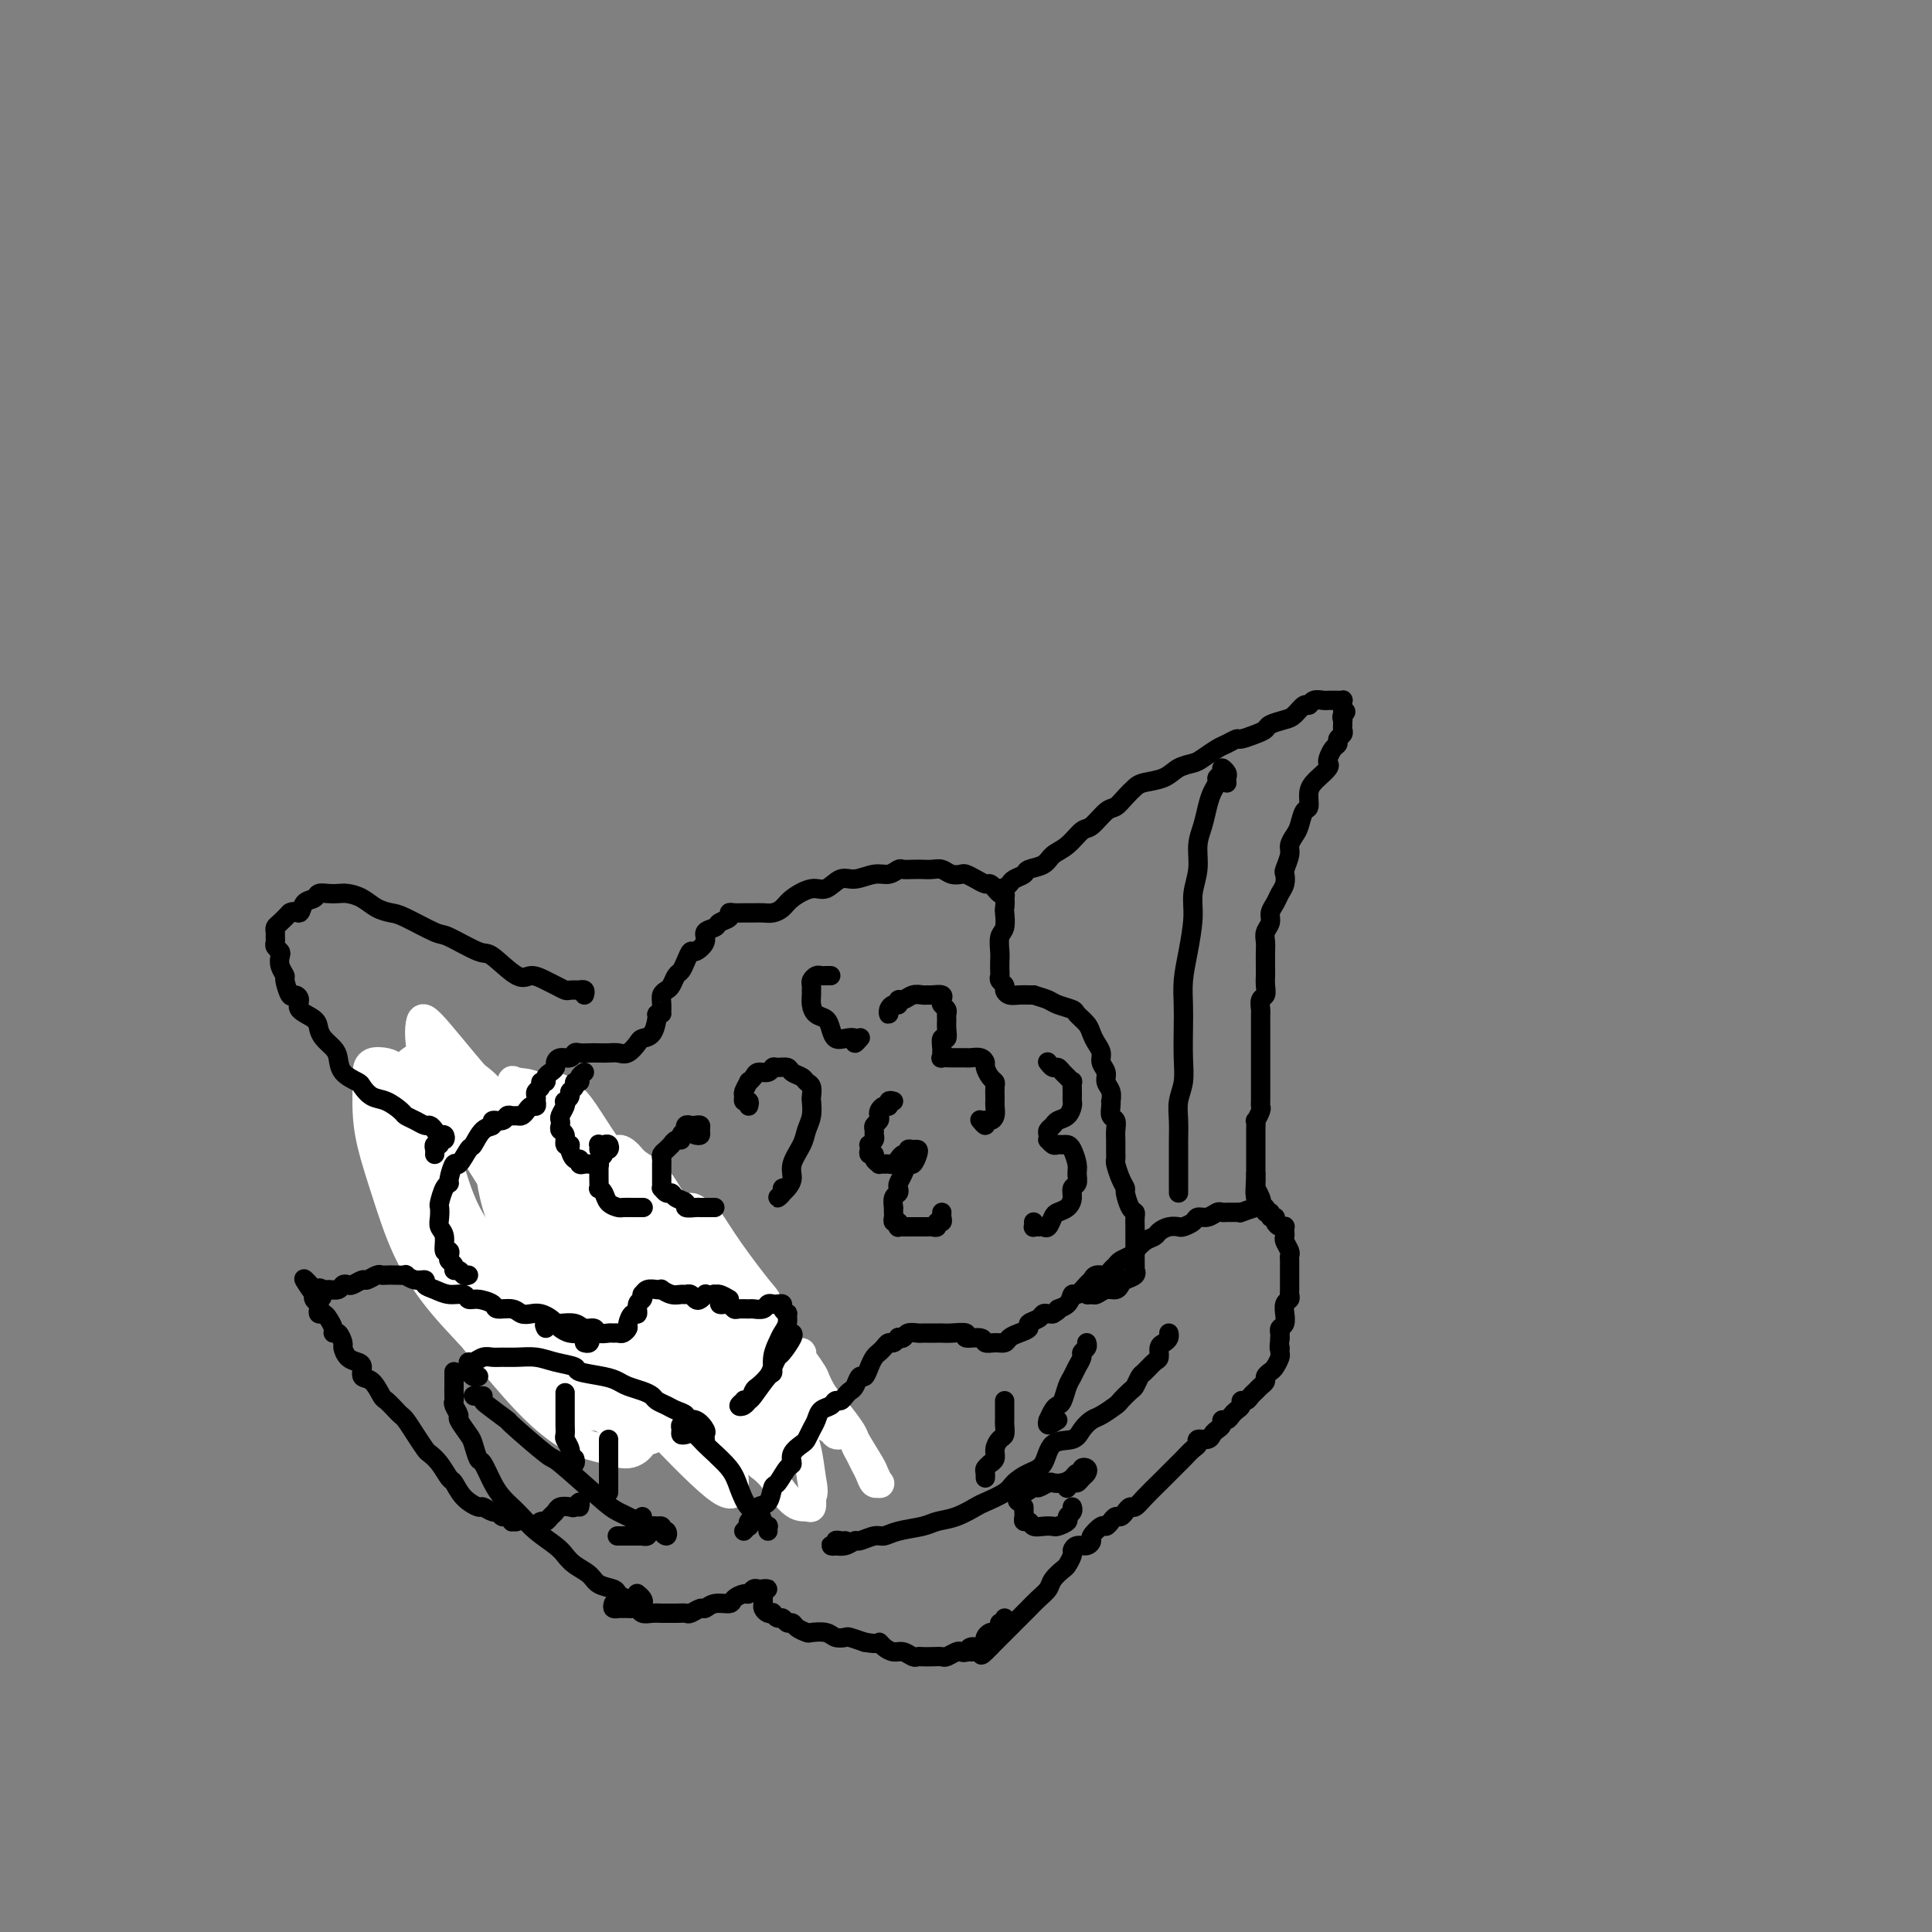 <svg viewBox='0 0 400 400' version='1.1' xmlns='http://www.w3.org/2000/svg' xmlns:xlink='http://www.w3.org/1999/xlink'><rect x="0" y="0" width="400" height="400" fill="#808080" stroke="none"/><g fill='none' stroke='#000000' stroke-width='6' stroke-linecap='round' stroke-linejoin='round'><path d='M112,278c0.114,0.391 0.228,0.782 0,1c-0.228,0.218 -0.797,0.264 -1,0c-0.203,-0.264 -0.041,-0.839 0,-1c0.041,-0.161 -0.041,0.090 0,0c0.041,-0.090 0.205,-0.522 0,-1c-0.205,-0.478 -0.777,-1.002 -1,-1c-0.223,0.002 -0.096,0.531 -1,0c-0.904,-0.531 -2.837,-2.122 -4,-3c-1.163,-0.878 -1.554,-1.044 -2,-1c-0.446,0.044 -0.945,0.298 -1,0c-0.055,-0.298 0.336,-1.148 0,-2c-0.336,-0.852 -1.399,-1.707 -2,-2c-0.601,-0.293 -0.738,-0.024 -1,0c-0.262,0.024 -0.647,-0.196 -1,-1c-0.353,-0.804 -0.673,-2.190 -1,-3c-0.327,-0.810 -0.660,-1.043 -1,-1c-0.340,0.043 -0.686,0.361 -1,0c-0.314,-0.361 -0.595,-1.399 -1,-2c-0.405,-0.601 -0.934,-0.763 -1,-1c-0.066,-0.237 0.333,-0.550 0,-1c-0.333,-0.450 -1.396,-1.037 -2,-2c-0.604,-0.963 -0.749,-2.300 -1,-3c-0.251,-0.700 -0.607,-0.761 -1,-1c-0.393,-0.239 -0.823,-0.656 -1,-1c-0.177,-0.344 -0.100,-0.616 0,-1c0.100,-0.384 0.223,-0.881 0,-1c-0.223,-0.119 -0.791,0.141 -1,0c-0.209,-0.141 -0.060,-0.682 0,-1c0.060,-0.318 0.030,-0.414 0,-1c-0.030,-0.586 -0.061,-1.663 0,-2c0.061,-0.337 0.212,0.065 0,0c-0.212,-0.065 -0.789,-0.596 -1,-1c-0.211,-0.404 -0.057,-0.682 0,-1c0.057,-0.318 0.015,-0.677 0,-1c-0.015,-0.323 -0.004,-0.612 0,-1c0.004,-0.388 0.001,-0.877 0,-1c-0.001,-0.123 -0.001,0.121 0,0c0.001,-0.121 0.003,-0.606 0,-1c-0.003,-0.394 -0.012,-0.697 0,-1c0.012,-0.303 0.044,-0.607 0,-1c-0.044,-0.393 -0.166,-0.875 0,-1c0.166,-0.125 0.619,0.107 1,0c0.381,-0.107 0.691,-0.554 1,-1'/><path d='M88,236c0.013,-2.415 0.045,-0.451 0,0c-0.045,0.451 -0.167,-0.611 0,-1c0.167,-0.389 0.622,-0.104 1,0c0.378,0.104 0.679,0.028 1,0c0.321,-0.028 0.662,-0.006 1,0c0.338,0.006 0.673,-0.002 1,0c0.327,0.002 0.645,0.015 1,0c0.355,-0.015 0.747,-0.056 1,0c0.253,0.056 0.369,0.210 1,0c0.631,-0.210 1.779,-0.785 2,-1c0.221,-0.215 -0.485,-0.069 0,0c0.485,0.069 2.163,0.061 3,0c0.837,-0.061 0.835,-0.175 1,0c0.165,0.175 0.498,0.638 1,1c0.502,0.362 1.172,0.622 2,1c0.828,0.378 1.814,0.875 2,1c0.186,0.125 -0.427,-0.120 0,0c0.427,0.120 1.893,0.606 3,1c1.107,0.394 1.855,0.695 2,1c0.145,0.305 -0.313,0.614 0,1c0.313,0.386 1.397,0.848 2,1c0.603,0.152 0.724,-0.006 1,0c0.276,0.006 0.708,0.177 1,1c0.292,0.823 0.444,2.300 1,3c0.556,0.700 1.516,0.625 2,1c0.484,0.375 0.492,1.200 1,2c0.508,0.800 1.516,1.575 2,2c0.484,0.425 0.444,0.499 1,1c0.556,0.501 1.708,1.429 2,2c0.292,0.571 -0.275,0.784 0,1c0.275,0.216 1.393,0.435 2,1c0.607,0.565 0.703,1.475 1,2c0.297,0.525 0.794,0.663 1,1c0.206,0.337 0.122,0.871 0,1c-0.122,0.129 -0.281,-0.148 0,0c0.281,0.148 1.003,0.720 1,1c-0.003,0.280 -0.732,0.268 -1,0c-0.268,-0.268 -0.077,-0.791 0,-1c0.077,-0.209 0.038,-0.105 0,0'/><path d='M138,290c0.346,-0.000 0.692,-0.000 1,0c0.308,0.000 0.577,0.001 1,0c0.423,-0.001 1.000,-0.003 1,0c-0.000,0.003 -0.578,0.011 -1,0c-0.422,-0.011 -0.689,-0.041 -1,0c-0.311,0.041 -0.665,0.151 -1,0c-0.335,-0.151 -0.652,-0.565 -1,-1c-0.348,-0.435 -0.727,-0.890 -1,-1c-0.273,-0.110 -0.439,0.126 -1,0c-0.561,-0.126 -1.515,-0.615 -2,-1c-0.485,-0.385 -0.501,-0.667 -1,-1c-0.499,-0.333 -1.482,-0.718 -2,-1c-0.518,-0.282 -0.572,-0.461 -1,-1c-0.428,-0.539 -1.232,-1.440 -2,-2c-0.768,-0.560 -1.502,-0.781 -2,-1c-0.498,-0.219 -0.760,-0.436 -1,-1c-0.240,-0.564 -0.460,-1.475 -1,-2c-0.540,-0.525 -1.402,-0.666 -2,-1c-0.598,-0.334 -0.934,-0.863 -1,-1c-0.066,-0.137 0.137,0.117 0,0c-0.137,-0.117 -0.615,-0.604 -1,-1c-0.385,-0.396 -0.677,-0.701 -1,-1c-0.323,-0.299 -0.678,-0.591 -1,-1c-0.322,-0.409 -0.611,-0.936 -1,-1c-0.389,-0.064 -0.879,0.334 -1,0c-0.121,-0.334 0.126,-1.400 0,-2c-0.126,-0.600 -0.626,-0.734 -1,-1c-0.374,-0.266 -0.622,-0.663 -1,-1c-0.378,-0.337 -0.886,-0.615 -1,-1c-0.114,-0.385 0.165,-0.878 0,-1c-0.165,-0.122 -0.775,0.126 -1,0c-0.225,-0.126 -0.064,-0.625 0,-1c0.064,-0.375 0.031,-0.625 0,-1c-0.031,-0.375 -0.061,-0.874 0,-1c0.061,-0.126 0.211,0.120 0,0c-0.211,-0.120 -0.785,-0.607 -1,-1c-0.215,-0.393 -0.071,-0.694 0,-1c0.071,-0.306 0.071,-0.618 0,-1c-0.071,-0.382 -0.212,-0.834 0,-1c0.212,-0.166 0.779,-0.044 1,0c0.221,0.044 0.098,0.012 0,0c-0.098,-0.012 -0.171,-0.003 0,0c0.171,0.003 0.585,0.002 1,0'/><path d='M112,259c0.337,-1.083 0.681,-0.290 1,0c0.319,0.290 0.613,0.078 1,0c0.387,-0.078 0.868,-0.021 1,0c0.132,0.021 -0.084,0.006 0,0c0.084,-0.006 0.470,-0.002 1,0c0.530,0.002 1.206,0.000 2,0c0.794,-0.000 1.705,-0.000 2,0c0.295,0.000 -0.027,0.000 0,0c0.027,-0.000 0.403,-0.001 1,0c0.597,0.001 1.416,0.004 2,0c0.584,-0.004 0.935,-0.016 1,0c0.065,0.016 -0.155,0.060 0,0c0.155,-0.060 0.686,-0.222 1,0c0.314,0.222 0.412,0.829 1,1c0.588,0.171 1.667,-0.095 2,0c0.333,0.095 -0.078,0.550 0,1c0.078,0.450 0.646,0.894 1,1c0.354,0.106 0.494,-0.125 1,0c0.506,0.125 1.380,0.607 2,1c0.620,0.393 0.988,0.698 1,1c0.012,0.302 -0.333,0.603 0,1c0.333,0.397 1.342,0.891 2,1c0.658,0.109 0.964,-0.168 1,0c0.036,0.168 -0.198,0.781 0,1c0.198,0.219 0.827,0.045 1,0c0.173,-0.045 -0.108,0.040 0,0c0.108,-0.040 0.607,-0.203 1,0c0.393,0.203 0.679,0.772 1,1c0.321,0.228 0.678,0.114 1,0c0.322,-0.114 0.611,-0.227 1,0c0.389,0.227 0.878,0.793 1,1c0.122,0.207 -0.122,0.056 0,0c0.122,-0.056 0.609,-0.015 1,0c0.391,0.015 0.685,0.004 1,0c0.315,-0.004 0.653,-0.002 1,0c0.347,0.002 0.705,0.003 1,0c0.295,-0.003 0.526,-0.011 1,0c0.474,0.011 1.191,0.040 2,0c0.809,-0.040 1.709,-0.150 2,0c0.291,0.150 -0.028,0.561 0,1c0.028,0.439 0.403,0.905 1,1c0.597,0.095 1.417,-0.182 2,0c0.583,0.182 0.930,0.822 1,1c0.070,0.178 -0.136,-0.106 0,0c0.136,0.106 0.615,0.601 1,1c0.385,0.399 0.677,0.702 1,1c0.323,0.298 0.678,0.589 1,1c0.322,0.411 0.611,0.940 1,1c0.389,0.060 0.878,-0.348 1,0c0.122,0.348 -0.122,1.454 0,2c0.122,0.546 0.610,0.532 1,1c0.390,0.468 0.683,1.420 1,2c0.317,0.580 0.659,0.790 1,1'/><path d='M163,282c2.078,2.185 1.274,1.147 1,1c-0.274,-0.147 -0.017,0.595 0,1c0.017,0.405 -0.206,0.472 0,1c0.206,0.528 0.839,1.518 1,2c0.161,0.482 -0.152,0.458 0,1c0.152,0.542 0.769,1.651 1,2c0.231,0.349 0.077,-0.060 0,0c-0.077,0.060 -0.077,0.590 0,1c0.077,0.410 0.231,0.701 0,1c-0.231,0.299 -0.846,0.605 -1,1c-0.154,0.395 0.152,0.879 0,1c-0.152,0.121 -0.762,-0.122 -1,0c-0.238,0.122 -0.105,0.607 0,1c0.105,0.393 0.182,0.694 0,1c-0.182,0.306 -0.623,0.618 -1,1c-0.377,0.382 -0.692,0.833 -1,1c-0.308,0.167 -0.610,0.048 -1,0c-0.390,-0.048 -0.868,-0.027 -1,0c-0.132,0.027 0.082,0.060 0,0c-0.082,-0.060 -0.460,-0.211 -1,0c-0.540,0.211 -1.243,0.785 -2,1c-0.757,0.215 -1.567,0.072 -2,0c-0.433,-0.072 -0.490,-0.072 -1,0c-0.510,0.072 -1.473,0.216 -2,0c-0.527,-0.216 -0.619,-0.793 -1,-1c-0.381,-0.207 -1.052,-0.044 -2,0c-0.948,0.044 -2.172,-0.029 -3,0c-0.828,0.029 -1.259,0.162 -2,0c-0.741,-0.162 -1.790,-0.617 -2,-1c-0.210,-0.383 0.420,-0.694 0,-1c-0.420,-0.306 -1.891,-0.607 -3,-1c-1.109,-0.393 -1.856,-0.880 -2,-1c-0.144,-0.120 0.315,0.125 0,0c-0.315,-0.125 -1.405,-0.622 -2,-1c-0.595,-0.378 -0.696,-0.637 -1,-1c-0.304,-0.363 -0.813,-0.828 -1,-1c-0.187,-0.172 -0.054,-0.049 0,0c0.054,0.049 0.027,0.025 0,0'/></g>
<g fill='none' stroke='#FFFFFF' stroke-width='6' stroke-linecap='round' stroke-linejoin='round'><path d='M145,269c-0.177,-0.393 -0.354,-0.785 -1,-1c-0.646,-0.215 -1.763,-0.252 -2,1c-0.237,1.252 0.404,3.793 1,6c0.596,2.207 1.146,4.079 2,6c0.854,1.921 2.011,3.892 3,6c0.989,2.108 1.809,4.355 3,6c1.191,1.645 2.754,2.690 4,4c1.246,1.310 2.175,2.886 3,4c0.825,1.114 1.546,1.765 2,2c0.454,0.235 0.641,0.055 1,0c0.359,-0.055 0.892,0.016 1,0c0.108,-0.016 -0.207,-0.119 0,-1c0.207,-0.881 0.935,-2.541 1,-4c0.065,-1.459 -0.534,-2.715 -1,-4c-0.466,-1.285 -0.799,-2.597 -1,-4c-0.201,-1.403 -0.269,-2.898 -1,-5c-0.731,-2.102 -2.125,-4.811 -3,-7c-0.875,-2.189 -1.232,-3.858 -2,-6c-0.768,-2.142 -1.946,-4.757 -3,-7c-1.054,-2.243 -1.982,-4.115 -3,-6c-1.018,-1.885 -2.126,-3.783 -3,-5c-0.874,-1.217 -1.513,-1.755 -2,-2c-0.487,-0.245 -0.822,-0.199 -1,0c-0.178,0.199 -0.200,0.551 0,1c0.200,0.449 0.623,0.995 1,2c0.377,1.005 0.708,2.468 1,4c0.292,1.532 0.546,3.133 1,5c0.454,1.867 1.107,4.001 2,6c0.893,1.999 2.026,3.864 3,6c0.974,2.136 1.791,4.545 3,7c1.209,2.455 2.811,4.957 4,7c1.189,2.043 1.964,3.628 3,5c1.036,1.372 2.331,2.531 3,3c0.669,0.469 0.712,0.249 1,0c0.288,-0.249 0.822,-0.526 1,-1c0.178,-0.474 -0.000,-1.145 0,-2c0.000,-0.855 0.179,-1.893 0,-3c-0.179,-1.107 -0.716,-2.284 -1,-4c-0.284,-1.716 -0.316,-3.973 -1,-6c-0.684,-2.027 -2.021,-3.825 -3,-6c-0.979,-2.175 -1.599,-4.729 -2,-6c-0.401,-1.271 -0.585,-1.260 -2,-3c-1.415,-1.740 -4.063,-5.231 -6,-8c-1.937,-2.769 -3.162,-4.816 -4,-6c-0.838,-1.184 -1.289,-1.506 -2,-2c-0.711,-0.494 -1.680,-1.161 -2,-1c-0.320,0.161 0.011,1.149 0,2c-0.011,0.851 -0.363,1.564 0,3c0.363,1.436 1.441,3.593 2,6c0.559,2.407 0.600,5.062 1,7c0.400,1.938 1.160,3.157 2,5c0.840,1.843 1.758,4.310 3,7c1.242,2.690 2.806,5.601 4,8c1.194,2.399 2.019,4.284 3,6c0.981,1.716 2.120,3.264 3,4c0.880,0.736 1.501,0.661 2,1c0.499,0.339 0.876,1.091 1,1c0.124,-0.091 -0.005,-1.024 0,-2c0.005,-0.976 0.144,-1.993 0,-3c-0.144,-1.007 -0.572,-2.003 -1,-3'/><path d='M163,292c-0.538,-2.098 -1.384,-3.342 -2,-5c-0.616,-1.658 -1.004,-3.729 -2,-6c-0.996,-2.271 -2.600,-4.740 -4,-7c-1.400,-2.260 -2.595,-4.310 -4,-7c-1.405,-2.690 -3.019,-6.019 -5,-9c-1.981,-2.981 -4.327,-5.613 -6,-8c-1.673,-2.387 -2.672,-4.528 -4,-6c-1.328,-1.472 -2.987,-2.274 -4,-3c-1.013,-0.726 -1.382,-1.375 -2,-2c-0.618,-0.625 -1.484,-1.227 -2,-1c-0.516,0.227 -0.681,1.284 -1,2c-0.319,0.716 -0.793,1.092 -1,2c-0.207,0.908 -0.146,2.348 0,4c0.146,1.652 0.376,3.516 1,6c0.624,2.484 1.642,5.587 2,7c0.358,1.413 0.055,1.135 1,4c0.945,2.865 3.138,8.874 5,13c1.862,4.126 3.391,6.370 5,9c1.609,2.630 3.296,5.645 5,8c1.704,2.355 3.424,4.049 5,5c1.576,0.951 3.008,1.158 4,1c0.992,-0.158 1.542,-0.682 2,-1c0.458,-0.318 0.822,-0.430 1,-1c0.178,-0.570 0.171,-1.599 0,-3c-0.171,-1.401 -0.505,-3.176 -1,-5c-0.495,-1.824 -1.149,-3.698 -2,-6c-0.851,-2.302 -1.898,-5.033 -3,-7c-1.102,-1.967 -2.260,-3.170 -3,-4c-0.740,-0.830 -1.061,-1.287 -2,-3c-0.939,-1.713 -2.495,-4.682 -4,-8c-1.505,-3.318 -2.959,-6.987 -5,-10c-2.041,-3.013 -4.668,-5.371 -7,-8c-2.332,-2.629 -4.369,-5.528 -6,-8c-1.631,-2.472 -2.857,-4.516 -4,-6c-1.143,-1.484 -2.205,-2.408 -3,-3c-0.795,-0.592 -1.323,-0.853 -2,-1c-0.677,-0.147 -1.502,-0.181 -2,0c-0.498,0.181 -0.668,0.576 -1,1c-0.332,0.424 -0.827,0.877 -1,2c-0.173,1.123 -0.025,2.915 0,5c0.025,2.085 -0.074,4.462 0,7c0.074,2.538 0.321,5.237 1,8c0.679,2.763 1.790,5.591 3,9c1.210,3.409 2.520,7.400 4,11c1.480,3.600 3.130,6.807 5,10c1.870,3.193 3.959,6.370 6,9c2.041,2.630 4.035,4.714 6,6c1.965,1.286 3.900,1.774 5,2c1.100,0.226 1.366,0.190 2,0c0.634,-0.190 1.635,-0.535 2,-1c0.365,-0.465 0.093,-1.049 0,-2c-0.093,-0.951 -0.008,-2.270 0,-3c0.008,-0.730 -0.061,-0.870 -1,-3c-0.939,-2.130 -2.748,-6.248 -4,-9c-1.252,-2.752 -1.948,-4.136 -3,-6c-1.052,-1.864 -2.462,-4.206 -4,-7c-1.538,-2.794 -3.206,-6.038 -5,-9c-1.794,-2.962 -3.716,-5.642 -6,-8c-2.284,-2.358 -4.932,-4.395 -7,-7c-2.068,-2.605 -3.557,-5.778 -5,-8c-1.443,-2.222 -2.841,-3.492 -4,-4c-1.159,-0.508 -2.080,-0.254 -3,0'/><path d='M103,228c-4.033,-4.207 -1.614,-1.225 -1,0c0.614,1.225 -0.577,0.693 -1,1c-0.423,0.307 -0.078,1.454 0,3c0.078,1.546 -0.112,3.492 0,6c0.112,2.508 0.524,5.578 1,8c0.476,2.422 1.014,4.195 2,7c0.986,2.805 2.420,6.642 4,10c1.580,3.358 3.304,6.235 5,9c1.696,2.765 3.362,5.416 5,8c1.638,2.584 3.247,5.099 5,7c1.753,1.901 3.649,3.187 5,4c1.351,0.813 2.157,1.151 3,1c0.843,-0.151 1.724,-0.792 2,-1c0.276,-0.208 -0.054,0.015 0,-1c0.054,-1.015 0.490,-3.269 0,-5c-0.490,-1.731 -1.907,-2.939 -3,-5c-1.093,-2.061 -1.862,-4.975 -3,-7c-1.138,-2.025 -2.645,-3.161 -4,-5c-1.355,-1.839 -2.556,-4.380 -4,-7c-1.444,-2.620 -3.130,-5.318 -5,-8c-1.870,-2.682 -3.925,-5.349 -6,-8c-2.075,-2.651 -4.171,-5.285 -6,-8c-1.829,-2.715 -3.393,-5.512 -5,-7c-1.607,-1.488 -3.257,-1.667 -4,-2c-0.743,-0.333 -0.578,-0.819 -1,-1c-0.422,-0.181 -1.432,-0.058 -2,0c-0.568,0.058 -0.693,0.050 -1,1c-0.307,0.950 -0.797,2.856 -1,4c-0.203,1.144 -0.121,1.524 0,4c0.121,2.476 0.280,7.047 1,10c0.720,2.953 2.000,4.289 3,7c1.000,2.711 1.718,6.799 3,10c1.282,3.201 3.126,5.516 5,8c1.874,2.484 3.777,5.135 6,8c2.223,2.865 4.766,5.942 7,8c2.234,2.058 4.158,3.098 6,4c1.842,0.902 3.602,1.666 5,2c1.398,0.334 2.436,0.236 3,0c0.564,-0.236 0.655,-0.611 1,-1c0.345,-0.389 0.944,-0.791 1,-2c0.056,-1.209 -0.432,-3.225 -1,-5c-0.568,-1.775 -1.216,-3.308 -2,-5c-0.784,-1.692 -1.702,-3.541 -3,-6c-1.298,-2.459 -2.975,-5.527 -4,-7c-1.025,-1.473 -1.400,-1.352 -3,-4c-1.600,-2.648 -4.427,-8.064 -7,-12c-2.573,-3.936 -4.892,-6.392 -7,-9c-2.108,-2.608 -4.006,-5.368 -6,-8c-1.994,-2.632 -4.086,-5.138 -6,-7c-1.914,-1.862 -3.651,-3.082 -5,-4c-1.349,-0.918 -2.309,-1.534 -3,-2c-0.691,-0.466 -1.114,-0.780 -2,-1c-0.886,-0.220 -2.236,-0.345 -3,0c-0.764,0.345 -0.942,1.161 -1,2c-0.058,0.839 0.006,1.701 0,3c-0.006,1.299 -0.080,3.037 0,5c0.080,1.963 0.314,4.153 1,7c0.686,2.847 1.823,6.351 3,10c1.177,3.649 2.394,7.444 4,11c1.606,3.556 3.602,6.873 6,10c2.398,3.127 5.199,6.063 8,9'/><path d='M98,277c3.792,4.784 6.272,7.245 9,9c2.728,1.755 5.705,2.805 8,4c2.295,1.195 3.908,2.536 6,3c2.092,0.464 4.663,0.051 6,0c1.337,-0.051 1.440,0.259 2,0c0.560,-0.259 1.577,-1.088 2,-2c0.423,-0.912 0.254,-1.906 0,-3c-0.254,-1.094 -0.591,-2.288 -1,-4c-0.409,-1.712 -0.890,-3.941 -2,-6c-1.110,-2.059 -2.850,-3.948 -4,-6c-1.150,-2.052 -1.710,-4.266 -3,-7c-1.290,-2.734 -3.311,-5.988 -5,-9c-1.689,-3.012 -3.048,-5.781 -5,-9c-1.952,-3.219 -4.499,-6.890 -7,-10c-2.501,-3.110 -4.958,-5.661 -7,-8c-2.042,-2.339 -3.671,-4.465 -5,-6c-1.329,-1.535 -2.359,-2.479 -3,-3c-0.641,-0.521 -0.895,-0.618 -1,0c-0.105,0.618 -0.062,1.950 0,3c0.062,1.050 0.142,1.819 0,3c-0.142,1.181 -0.505,2.776 0,5c0.505,2.224 1.879,5.077 3,8c1.121,2.923 1.988,5.916 3,9c1.012,3.084 2.170,6.260 4,10c1.830,3.740 4.331,8.043 7,12c2.669,3.957 5.507,7.569 8,11c2.493,3.431 4.643,6.682 7,9c2.357,2.318 4.923,3.702 7,5c2.077,1.298 3.665,2.511 5,3c1.335,0.489 2.417,0.254 3,0c0.583,-0.254 0.667,-0.527 1,-1c0.333,-0.473 0.914,-1.148 1,-2c0.086,-0.852 -0.324,-1.882 -1,-3c-0.676,-1.118 -1.619,-2.323 -2,-4c-0.381,-1.677 -0.202,-3.827 -1,-6c-0.798,-2.173 -2.575,-4.368 -4,-7c-1.425,-2.632 -2.498,-5.702 -4,-9c-1.502,-3.298 -3.432,-6.824 -5,-10c-1.568,-3.176 -2.775,-6.001 -5,-10c-2.225,-3.999 -5.468,-9.172 -8,-13c-2.532,-3.828 -4.354,-6.312 -6,-8c-1.646,-1.688 -3.115,-2.580 -4,-3c-0.885,-0.420 -1.185,-0.370 -1,0c0.185,0.370 0.856,1.059 1,2c0.144,0.941 -0.238,2.135 0,4c0.238,1.865 1.097,4.400 2,7c0.903,2.600 1.851,5.266 3,8c1.149,2.734 2.498,5.536 4,9c1.502,3.464 3.157,7.590 5,11c1.843,3.410 3.874,6.104 6,9c2.126,2.896 4.348,5.993 7,9c2.652,3.007 5.733,5.924 8,8c2.267,2.076 3.719,3.310 5,4c1.281,0.690 2.391,0.837 3,1c0.609,0.163 0.718,0.342 1,0c0.282,-0.342 0.737,-1.203 1,-2c0.263,-0.797 0.333,-1.528 0,-3c-0.333,-1.472 -1.069,-3.683 -2,-6c-0.931,-2.317 -2.058,-4.739 -3,-7c-0.942,-2.261 -1.698,-4.360 -3,-7c-1.302,-2.640 -3.151,-5.820 -5,-9'/><path d='M129,260c-2.939,-6.328 -3.786,-7.649 -5,-10c-1.214,-2.351 -2.795,-5.733 -5,-9c-2.205,-3.267 -5.033,-6.421 -7,-9c-1.967,-2.579 -3.072,-4.585 -4,-6c-0.928,-1.415 -1.680,-2.240 -2,-2c-0.320,0.240 -0.207,1.546 0,3c0.207,1.454 0.509,3.056 1,5c0.491,1.944 1.171,4.230 2,7c0.829,2.770 1.809,6.025 3,9c1.191,2.975 2.595,5.671 4,9c1.405,3.329 2.812,7.291 5,11c2.188,3.709 5.157,7.166 8,11c2.843,3.834 5.560,8.044 8,11c2.440,2.956 4.601,4.658 6,6c1.399,1.342 2.034,2.324 3,3c0.966,0.676 2.263,1.047 3,1c0.737,-0.047 0.915,-0.511 1,-1c0.085,-0.489 0.077,-1.001 0,-2c-0.077,-0.999 -0.225,-2.483 -1,-4c-0.775,-1.517 -2.178,-3.066 -3,-5c-0.822,-1.934 -1.062,-4.254 -2,-7c-0.938,-2.746 -2.574,-5.918 -4,-9c-1.426,-3.082 -2.643,-6.073 -4,-9c-1.357,-2.927 -2.854,-5.788 -5,-9c-2.146,-3.212 -4.942,-6.774 -7,-10c-2.058,-3.226 -3.378,-6.116 -5,-9c-1.622,-2.884 -3.544,-5.762 -5,-7c-1.456,-1.238 -2.444,-0.836 -3,0c-0.556,0.836 -0.679,2.108 0,4c0.679,1.892 2.160,4.405 3,7c0.840,2.595 1.041,5.272 2,8c0.959,2.728 2.678,5.507 4,9c1.322,3.493 2.247,7.699 4,11c1.753,3.301 4.333,5.697 7,9c2.667,3.303 5.422,7.512 8,11c2.578,3.488 4.978,6.255 7,8c2.022,1.745 3.667,2.470 5,3c1.333,0.530 2.355,0.866 3,1c0.645,0.134 0.914,0.067 1,0c0.086,-0.067 -0.010,-0.132 0,-1c0.010,-0.868 0.128,-2.537 0,-4c-0.128,-1.463 -0.500,-2.720 -1,-4c-0.500,-1.280 -1.127,-2.583 -2,-5c-0.873,-2.417 -1.992,-5.949 -3,-9c-1.008,-3.051 -1.905,-5.623 -3,-8c-1.095,-2.377 -2.388,-4.560 -4,-7c-1.612,-2.440 -3.544,-5.137 -5,-8c-1.456,-2.863 -2.437,-5.891 -4,-8c-1.563,-2.109 -3.707,-3.299 -5,-4c-1.293,-0.701 -1.735,-0.914 -2,-1c-0.265,-0.086 -0.353,-0.045 0,1c0.353,1.045 1.148,3.093 2,5c0.852,1.907 1.761,3.674 3,6c1.239,2.326 2.810,5.213 4,8c1.190,2.787 2.001,5.474 3,8c0.999,2.526 2.188,4.889 4,8c1.812,3.111 4.249,6.968 6,10c1.751,3.032 2.818,5.239 4,7c1.182,1.761 2.481,3.074 3,4c0.519,0.926 0.260,1.463 0,2'/><path d='M155,299c4.389,8.997 1.861,2.488 1,0c-0.861,-2.488 -0.057,-0.957 0,-1c0.057,-0.043 -0.634,-1.661 -1,-3c-0.366,-1.339 -0.409,-2.398 -1,-4c-0.591,-1.602 -1.731,-3.747 -3,-6c-1.269,-2.253 -2.667,-4.613 -4,-7c-1.333,-2.387 -2.600,-4.801 -4,-7c-1.400,-2.199 -2.933,-4.183 -5,-8c-2.067,-3.817 -4.669,-9.467 -6,-12c-1.331,-2.533 -1.390,-1.950 -4,-5c-2.610,-3.050 -7.771,-9.735 -11,-14c-3.229,-4.265 -4.526,-6.112 -6,-7c-1.474,-0.888 -3.127,-0.818 -4,-1c-0.873,-0.182 -0.968,-0.616 -1,0c-0.032,0.616 -0.001,2.281 0,4c0.001,1.719 -0.027,3.492 0,6c0.027,2.508 0.108,5.750 1,9c0.892,3.250 2.596,6.509 4,10c1.404,3.491 2.510,7.213 4,11c1.490,3.787 3.365,7.639 6,12c2.635,4.361 6.030,9.232 9,13c2.970,3.768 5.514,6.433 8,9c2.486,2.567 4.915,5.037 7,7c2.085,1.963 3.825,3.418 5,4c1.175,0.582 1.784,0.289 2,0c0.216,-0.289 0.039,-0.576 0,-1c-0.039,-0.424 0.059,-0.987 0,-2c-0.059,-1.013 -0.274,-2.477 -1,-4c-0.726,-1.523 -1.962,-3.103 -3,-5c-1.038,-1.897 -1.877,-4.109 -3,-6c-1.123,-1.891 -2.529,-3.462 -4,-6c-1.471,-2.538 -3.007,-6.044 -5,-9c-1.993,-2.956 -4.445,-5.364 -7,-9c-2.555,-3.636 -5.215,-8.501 -8,-13c-2.785,-4.499 -5.695,-8.632 -9,-13c-3.305,-4.368 -7.007,-8.972 -10,-12c-2.993,-3.028 -5.279,-4.481 -7,-6c-1.721,-1.519 -2.877,-3.103 -4,-4c-1.123,-0.897 -2.213,-1.107 -3,-1c-0.787,0.107 -1.270,0.531 -2,1c-0.730,0.469 -1.708,0.985 -2,2c-0.292,1.015 0.101,2.531 0,4c-0.101,1.469 -0.698,2.892 -1,5c-0.302,2.108 -0.311,4.902 0,8c0.311,3.098 0.940,6.501 2,10c1.060,3.499 2.550,7.095 4,11c1.450,3.905 2.858,8.121 5,12c2.142,3.879 5.017,7.423 8,11c2.983,3.577 6.074,7.187 9,10c2.926,2.813 5.685,4.827 8,6c2.315,1.173 4.184,1.504 6,2c1.816,0.496 3.578,1.158 5,1c1.422,-0.158 2.502,-1.135 3,-2c0.498,-0.865 0.413,-1.618 0,-3c-0.413,-1.382 -1.153,-3.394 -2,-5c-0.847,-1.606 -1.799,-2.806 -3,-5c-1.201,-2.194 -2.651,-5.381 -4,-8c-1.349,-2.619 -2.599,-4.671 -4,-7c-1.401,-2.329 -2.954,-4.935 -5,-8c-2.046,-3.065 -4.585,-6.590 -7,-10c-2.415,-3.410 -4.708,-6.705 -7,-10'/><path d='M101,243c-6.044,-9.499 -6.156,-9.245 -8,-11c-1.844,-1.755 -5.422,-5.519 -7,-7c-1.578,-1.481 -1.156,-0.680 -2,-1c-0.844,-0.320 -2.955,-1.759 -4,-2c-1.045,-0.241 -1.025,0.718 -1,2c0.025,1.282 0.056,2.886 0,4c-0.056,1.114 -0.197,1.737 0,4c0.197,2.263 0.734,6.167 1,9c0.266,2.833 0.262,4.594 1,7c0.738,2.406 2.219,5.457 4,9c1.781,3.543 3.862,7.578 6,11c2.138,3.422 4.334,6.233 7,9c2.666,2.767 5.804,5.492 9,8c3.196,2.508 6.452,4.798 9,6c2.548,1.202 4.389,1.314 6,1c1.611,-0.314 2.991,-1.055 4,-2c1.009,-0.945 1.647,-2.095 2,-4c0.353,-1.905 0.423,-4.565 0,-7c-0.423,-2.435 -1.337,-4.646 -2,-7c-0.663,-2.354 -1.075,-4.851 -2,-8c-0.925,-3.149 -2.364,-6.948 -4,-10c-1.636,-3.052 -3.470,-5.355 -5,-8c-1.530,-2.645 -2.756,-5.631 -5,-9c-2.244,-3.369 -5.505,-7.122 -8,-10c-2.495,-2.878 -4.225,-4.880 -6,-7c-1.775,-2.120 -3.597,-4.357 -5,-6c-1.403,-1.643 -2.389,-2.692 -3,-3c-0.611,-0.308 -0.849,0.123 -1,1c-0.151,0.877 -0.216,2.199 0,4c0.216,1.801 0.712,4.082 1,6c0.288,1.918 0.366,3.472 1,6c0.634,2.528 1.823,6.030 3,10c1.177,3.970 2.341,8.408 4,12c1.659,3.592 3.812,6.339 6,10c2.188,3.661 4.411,8.237 7,12c2.589,3.763 5.545,6.714 8,9c2.455,2.286 4.410,3.906 6,5c1.590,1.094 2.813,1.662 4,2c1.187,0.338 2.336,0.445 3,0c0.664,-0.445 0.843,-1.441 1,-3c0.157,-1.559 0.292,-3.682 0,-6c-0.292,-2.318 -1.012,-4.832 -2,-7c-0.988,-2.168 -2.243,-3.992 -3,-6c-0.757,-2.008 -1.016,-4.201 -2,-7c-0.984,-2.799 -2.694,-6.204 -4,-9c-1.306,-2.796 -2.209,-4.982 -3,-7c-0.791,-2.018 -1.470,-3.868 -2,-5c-0.530,-1.132 -0.913,-1.547 -1,-1c-0.087,0.547 0.121,2.058 1,4c0.879,1.942 2.430,4.317 4,7c1.570,2.683 3.159,5.673 5,9c1.841,3.327 3.936,6.989 6,10c2.064,3.011 4.098,5.370 7,9c2.902,3.630 6.671,8.532 9,12c2.329,3.468 3.219,5.503 5,8c1.781,2.497 4.453,5.455 6,7c1.547,1.545 1.970,1.676 3,3c1.030,1.324 2.668,3.839 4,5c1.332,1.161 2.359,0.966 3,1c0.641,0.034 0.898,0.295 1,0c0.102,-0.295 0.051,-1.148 0,-2'/><path d='M168,310c0.653,-0.775 0.285,-2.211 0,-4c-0.285,-1.789 -0.489,-3.930 -1,-6c-0.511,-2.070 -1.331,-4.070 -2,-6c-0.669,-1.930 -1.188,-3.789 -2,-6c-0.812,-2.211 -1.916,-4.773 -3,-7c-1.084,-2.227 -2.147,-4.119 -3,-6c-0.853,-1.881 -1.497,-3.750 -2,-5c-0.503,-1.250 -0.866,-1.879 -1,-2c-0.134,-0.121 -0.040,0.267 0,1c0.040,0.733 0.026,1.812 1,3c0.974,1.188 2.935,2.486 4,4c1.065,1.514 1.235,3.246 2,5c0.765,1.754 2.127,3.531 3,5c0.873,1.469 1.257,2.629 2,4c0.743,1.371 1.845,2.954 3,4c1.155,1.046 2.363,1.557 3,2c0.637,0.443 0.704,0.820 1,1c0.296,0.180 0.820,0.164 1,0c0.180,-0.164 0.017,-0.474 0,-1c-0.017,-0.526 0.113,-1.266 0,-2c-0.113,-0.734 -0.469,-1.461 -1,-2c-0.531,-0.539 -1.238,-0.891 -2,-2c-0.762,-1.109 -1.579,-2.975 -2,-4c-0.421,-1.025 -0.446,-1.209 -1,-2c-0.554,-0.791 -1.635,-2.190 -2,-3c-0.365,-0.810 -0.012,-1.033 0,-1c0.012,0.033 -0.315,0.321 0,1c0.315,0.679 1.273,1.750 2,3c0.727,1.250 1.225,2.678 2,4c0.775,1.322 1.829,2.538 3,4c1.171,1.462 2.461,3.170 3,4c0.539,0.830 0.327,0.782 1,2c0.673,1.218 2.230,3.701 3,5c0.770,1.299 0.753,1.414 1,2c0.247,0.586 0.757,1.643 1,2c0.243,0.357 0.220,0.013 0,0c-0.220,-0.013 -0.637,0.305 -1,0c-0.363,-0.305 -0.671,-1.232 -1,-2c-0.329,-0.768 -0.679,-1.375 -1,-2c-0.321,-0.625 -0.611,-1.267 -1,-2c-0.389,-0.733 -0.875,-1.555 -1,-2c-0.125,-0.445 0.111,-0.511 0,-1c-0.111,-0.489 -0.568,-1.401 -1,-2c-0.432,-0.599 -0.838,-0.885 -1,-1c-0.162,-0.115 -0.081,-0.057 0,0'/></g>
<g fill='none' stroke='#000000' stroke-width='4' stroke-linecap='round' stroke-linejoin='round'><path d='M106,314c0.391,-0.116 0.781,-0.231 1,0c0.219,0.231 0.266,0.809 0,1c-0.266,0.191 -0.845,-0.005 -1,0c-0.155,0.005 0.114,0.213 0,0c-0.114,-0.213 -0.612,-0.846 -1,-1c-0.388,-0.154 -0.665,0.170 -1,0c-0.335,-0.170 -0.726,-0.835 -1,-1c-0.274,-0.165 -0.430,0.169 -1,0c-0.570,-0.169 -1.552,-0.841 -2,-1c-0.448,-0.159 -0.360,0.197 -1,0c-0.640,-0.197 -2.007,-0.946 -3,-2c-0.993,-1.054 -1.613,-2.413 -2,-3c-0.387,-0.587 -0.540,-0.400 -1,-1c-0.460,-0.600 -1.226,-1.985 -2,-3c-0.774,-1.015 -1.556,-1.659 -2,-2c-0.444,-0.341 -0.552,-0.380 -1,-1c-0.448,-0.620 -1.237,-1.819 -2,-3c-0.763,-1.181 -1.499,-2.342 -2,-3c-0.501,-0.658 -0.767,-0.814 -1,-1c-0.233,-0.186 -0.434,-0.402 -1,-1c-0.566,-0.598 -1.496,-1.578 -2,-2c-0.504,-0.422 -0.582,-0.284 -1,-1c-0.418,-0.716 -1.176,-2.285 -2,-3c-0.824,-0.715 -1.713,-0.577 -2,-1c-0.287,-0.423 0.029,-1.407 0,-2c-0.029,-0.593 -0.403,-0.793 -1,-1c-0.597,-0.207 -1.418,-0.419 -2,-1c-0.582,-0.581 -0.926,-1.531 -1,-2c-0.074,-0.469 0.121,-0.458 0,-1c-0.121,-0.542 -0.557,-1.638 -1,-2c-0.443,-0.362 -0.893,0.009 -1,0c-0.107,-0.009 0.129,-0.398 0,-1c-0.129,-0.602 -0.622,-1.418 -1,-2c-0.378,-0.582 -0.641,-0.929 -1,-1c-0.359,-0.071 -0.814,0.135 -1,0c-0.186,-0.135 -0.102,-0.611 0,-1c0.102,-0.389 0.223,-0.692 0,-1c-0.223,-0.308 -0.791,-0.621 -1,-1c-0.209,-0.379 -0.060,-0.822 0,-1c0.060,-0.178 0.030,-0.089 0,0'/><path d='M65,268c-4.555,-6.436 -0.443,-1.527 1,0c1.443,1.527 0.218,-0.326 0,-1c-0.218,-0.674 0.572,-0.167 1,0c0.428,0.167 0.495,-0.007 1,0c0.505,0.007 1.449,0.194 2,0c0.551,-0.194 0.710,-0.769 1,-1c0.290,-0.231 0.711,-0.118 1,0c0.289,0.118 0.445,0.242 1,0c0.555,-0.242 1.510,-0.849 2,-1c0.490,-0.151 0.515,0.156 1,0c0.485,-0.156 1.430,-0.773 2,-1c0.570,-0.227 0.764,-0.062 1,0c0.236,0.062 0.514,0.021 1,0c0.486,-0.021 1.182,-0.020 2,0c0.818,0.020 1.759,0.061 2,0c0.241,-0.061 -0.217,-0.224 0,0c0.217,0.224 1.110,0.835 2,1c0.890,0.165 1.776,-0.114 2,0c0.224,0.114 -0.214,0.623 0,1c0.214,0.377 1.081,0.622 2,1c0.919,0.378 1.889,0.889 3,1c1.111,0.111 2.362,-0.176 3,0c0.638,0.176 0.664,0.817 1,1c0.336,0.183 0.982,-0.091 2,0c1.018,0.091 2.408,0.546 3,1c0.592,0.454 0.385,0.905 1,1c0.615,0.095 2.052,-0.168 3,0c0.948,0.168 1.406,0.766 2,1c0.594,0.234 1.324,0.104 2,0c0.676,-0.104 1.297,-0.182 2,0c0.703,0.182 1.489,0.623 2,1c0.511,0.377 0.749,0.688 1,1c0.251,0.312 0.515,0.623 1,1c0.485,0.377 1.191,0.818 2,1c0.809,0.182 1.720,0.105 2,0c0.280,-0.105 -0.072,-0.238 0,0c0.072,0.238 0.569,0.848 1,1c0.431,0.152 0.796,-0.155 1,0c0.204,0.155 0.247,0.773 0,1c-0.247,0.227 -0.785,0.065 -1,0c-0.215,-0.065 -0.108,-0.032 0,0'/><path d='M94,285c-0.000,-0.548 -0.000,-1.097 0,-1c0.000,0.097 0.000,0.838 0,1c-0.000,0.162 -0.001,-0.256 0,0c0.001,0.256 0.005,1.186 0,2c-0.005,0.814 -0.017,1.511 0,2c0.017,0.489 0.064,0.768 0,1c-0.064,0.232 -0.239,0.417 0,1c0.239,0.583 0.890,1.565 1,2c0.110,0.435 -0.322,0.323 0,1c0.322,0.677 1.399,2.141 2,3c0.601,0.859 0.727,1.112 1,2c0.273,0.888 0.692,2.412 1,3c0.308,0.588 0.505,0.240 1,1c0.495,0.760 1.289,2.629 2,4c0.711,1.371 1.339,2.244 2,3c0.661,0.756 1.357,1.396 2,2c0.643,0.604 1.235,1.173 2,2c0.765,0.827 1.704,1.912 3,3c1.296,1.088 2.951,2.179 4,3c1.049,0.821 1.493,1.372 2,2c0.507,0.628 1.077,1.334 2,2c0.923,0.666 2.200,1.293 3,2c0.800,0.707 1.122,1.495 2,2c0.878,0.505 2.311,0.727 3,1c0.689,0.273 0.633,0.596 1,1c0.367,0.404 1.157,0.890 2,1c0.843,0.110 1.739,-0.156 2,0c0.261,0.156 -0.112,0.735 0,1c0.112,0.265 0.711,0.215 1,0c0.289,-0.215 0.270,-0.596 0,-1c-0.270,-0.404 -0.791,-0.830 -1,-1c-0.209,-0.170 -0.104,-0.085 0,0'/><path d='M99,285c0.083,-0.032 0.166,-0.064 0,0c-0.166,0.064 -0.581,0.223 -1,0c-0.419,-0.223 -0.842,-0.829 -1,-1c-0.158,-0.171 -0.050,0.094 0,0c0.050,-0.094 0.044,-0.547 0,-1c-0.044,-0.453 -0.126,-0.906 0,-1c0.126,-0.094 0.458,0.171 1,0c0.542,-0.171 1.292,-0.779 2,-1c0.708,-0.221 1.374,-0.056 2,0c0.626,0.056 1.213,0.004 2,0c0.787,-0.004 1.776,0.040 3,0c1.224,-0.040 2.684,-0.166 4,0c1.316,0.166 2.488,0.622 4,1c1.512,0.378 3.363,0.679 4,1c0.637,0.321 0.061,0.663 1,1c0.939,0.337 3.393,0.668 5,1c1.607,0.332 2.366,0.666 3,1c0.634,0.334 1.143,0.667 2,1c0.857,0.333 2.063,0.667 3,1c0.937,0.333 1.604,0.666 2,1c0.396,0.334 0.521,0.668 1,1c0.479,0.332 1.311,0.661 2,1c0.689,0.339 1.236,0.686 2,1c0.764,0.314 1.746,0.595 2,1c0.254,0.405 -0.219,0.935 0,1c0.219,0.065 1.130,-0.337 2,0c0.870,0.337 1.697,1.411 2,2c0.303,0.589 0.081,0.694 0,1c-0.081,0.306 -0.022,0.814 0,1c0.022,0.186 0.006,0.050 0,0c-0.006,-0.050 -0.002,-0.014 0,0c0.002,0.014 0.001,0.007 0,0'/><path d='M100,289c-0.287,-0.008 -0.575,-0.016 -1,0c-0.425,0.016 -0.988,0.055 -1,0c-0.012,-0.055 0.526,-0.203 1,0c0.474,0.203 0.884,0.756 1,1c0.116,0.244 -0.064,0.178 1,1c1.064,0.822 3.370,2.531 4,3c0.630,0.469 -0.416,-0.303 1,1c1.416,1.303 5.293,4.681 7,6c1.707,1.319 1.244,0.578 3,2c1.756,1.422 5.731,5.007 8,7c2.269,1.993 2.831,2.395 4,3c1.169,0.605 2.944,1.415 4,2c1.056,0.585 1.394,0.946 2,1c0.606,0.054 1.479,-0.199 2,0c0.521,0.199 0.691,0.848 1,1c0.309,0.152 0.759,-0.194 1,0c0.241,0.194 0.275,0.928 0,1c-0.275,0.072 -0.857,-0.517 -1,-1c-0.143,-0.483 0.154,-0.861 0,-1c-0.154,-0.139 -0.758,-0.040 -1,0c-0.242,0.040 -0.121,0.020 0,0'/><path d='M119,302c0.111,0.405 0.222,0.809 0,1c-0.222,0.191 -0.777,0.168 -1,0c-0.223,-0.168 -0.112,-0.481 0,-1c0.112,-0.519 0.226,-1.242 0,-2c-0.226,-0.758 -0.793,-1.550 -1,-2c-0.207,-0.450 -0.056,-0.558 0,-1c0.056,-0.442 0.015,-1.217 0,-2c-0.015,-0.783 -0.004,-1.574 0,-2c0.004,-0.426 0.001,-0.489 0,-1c-0.001,-0.511 -0.000,-1.471 0,-2c0.000,-0.529 0.000,-0.626 0,-1c-0.000,-0.374 -0.000,-1.024 0,-1c0.000,0.024 0.000,0.721 0,1c-0.000,0.279 -0.000,0.139 0,0'/><path d='M126,309c0.000,-0.252 0.000,-0.504 0,-1c0.000,-0.496 0.000,-1.236 0,-2c0.000,-0.764 0.000,-1.553 0,-2c0.000,-0.447 0.000,-0.551 0,-1c-0.000,-0.449 0.000,-1.244 0,-2c0.000,-0.756 -0.000,-1.473 0,-2c0.000,-0.527 0.000,-0.865 0,-1c0.000,-0.135 0.000,-0.068 0,0'/><path d='M120,312c0.097,-0.534 0.195,-1.068 0,-1c-0.195,0.068 -0.682,0.739 -1,1c-0.318,0.261 -0.467,0.112 -1,0c-0.533,-0.112 -1.452,-0.189 -2,0c-0.548,0.189 -0.726,0.643 -1,1c-0.274,0.357 -0.644,0.618 -1,1c-0.356,0.382 -0.698,0.887 -1,1c-0.302,0.113 -0.566,-0.166 -1,0c-0.434,0.166 -1.040,0.775 -1,1c0.040,0.225 0.726,0.064 1,0c0.274,-0.064 0.137,-0.032 0,0'/><path d='M133,314c0.028,0.332 0.056,0.663 0,1c-0.056,0.337 -0.196,0.679 0,1c0.196,0.321 0.729,0.622 1,1c0.271,0.378 0.279,0.833 0,1c-0.279,0.167 -0.847,0.045 -1,0c-0.153,-0.045 0.109,-0.012 0,0c-0.109,0.012 -0.590,0.003 -1,0c-0.410,-0.003 -0.749,-0.001 -1,0c-0.251,0.001 -0.414,0.000 -1,0c-0.586,-0.000 -1.596,-0.000 -2,0c-0.404,0.000 -0.202,0.000 0,0'/><path d='M142,297c-0.431,0.083 -0.862,0.165 -1,0c-0.138,-0.165 0.018,-0.578 0,-1c-0.018,-0.422 -0.208,-0.853 0,-1c0.208,-0.147 0.816,-0.011 1,0c0.184,0.011 -0.056,-0.104 0,0c0.056,0.104 0.410,0.428 1,1c0.590,0.572 1.418,1.394 2,2c0.582,0.606 0.919,0.998 2,2c1.081,1.002 2.905,2.615 4,4c1.095,1.385 1.460,2.543 2,4c0.540,1.457 1.255,3.212 2,4c0.745,0.788 1.520,0.607 2,1c0.480,0.393 0.664,1.359 1,2c0.336,0.641 0.822,0.955 1,1c0.178,0.045 0.048,-0.180 0,0c-0.048,0.180 -0.014,0.766 0,1c0.014,0.234 0.007,0.117 0,0'/><path d='M154,317c0.416,-0.449 0.831,-0.898 1,-1c0.169,-0.102 0.090,0.144 0,0c-0.090,-0.144 -0.193,-0.677 0,-1c0.193,-0.323 0.681,-0.438 1,-1c0.319,-0.562 0.470,-1.573 1,-2c0.530,-0.427 1.439,-0.271 2,-1c0.561,-0.729 0.776,-2.345 1,-3c0.224,-0.655 0.459,-0.351 1,-1c0.541,-0.649 1.388,-2.253 2,-3c0.612,-0.747 0.990,-0.637 1,-1c0.010,-0.363 -0.348,-1.199 0,-2c0.348,-0.801 1.402,-1.566 2,-2c0.598,-0.434 0.741,-0.536 1,-1c0.259,-0.464 0.633,-1.291 1,-2c0.367,-0.709 0.728,-1.299 1,-2c0.272,-0.701 0.454,-1.511 1,-2c0.546,-0.489 1.456,-0.656 2,-1c0.544,-0.344 0.723,-0.864 1,-1c0.277,-0.136 0.652,0.113 1,0c0.348,-0.113 0.671,-0.589 1,-1c0.329,-0.411 0.666,-0.757 1,-1c0.334,-0.243 0.667,-0.383 1,-1c0.333,-0.617 0.667,-1.709 1,-2c0.333,-0.291 0.667,0.221 1,0c0.333,-0.221 0.667,-1.173 1,-2c0.333,-0.827 0.666,-1.527 1,-2c0.334,-0.473 0.668,-0.719 1,-1c0.332,-0.281 0.663,-0.597 1,-1c0.337,-0.403 0.682,-0.891 1,-1c0.318,-0.109 0.609,0.163 1,0c0.391,-0.163 0.882,-0.762 1,-1c0.118,-0.238 -0.137,-0.116 0,0c0.137,0.116 0.666,0.227 1,0c0.334,-0.227 0.475,-0.793 1,-1c0.525,-0.207 1.436,-0.056 2,0c0.564,0.056 0.782,0.015 1,0c0.218,-0.015 0.435,-0.005 1,0c0.565,0.005 1.479,0.005 2,0c0.521,-0.005 0.648,-0.017 1,0c0.352,0.017 0.930,0.061 2,0c1.070,-0.061 2.632,-0.227 3,0c0.368,0.227 -0.459,0.846 0,1c0.459,0.154 2.202,-0.158 3,0c0.798,0.158 0.650,0.785 1,1c0.350,0.215 1.198,0.016 2,0c0.802,-0.016 1.558,0.150 2,0c0.442,-0.150 0.570,-0.617 1,-1c0.430,-0.383 1.162,-0.681 2,-1c0.838,-0.319 1.783,-0.660 2,-1c0.217,-0.340 -0.293,-0.680 0,-1c0.293,-0.320 1.388,-0.622 2,-1c0.612,-0.378 0.742,-0.833 1,-1c0.258,-0.167 0.645,-0.048 1,0c0.355,0.048 0.677,0.024 1,0'/><path d='M218,272c1.975,-1.129 0.914,-0.950 1,-1c0.086,-0.050 1.319,-0.328 2,-1c0.681,-0.672 0.811,-1.739 1,-2c0.189,-0.261 0.436,0.285 1,0c0.564,-0.285 1.446,-1.400 2,-2c0.554,-0.600 0.779,-0.686 1,-1c0.221,-0.314 0.439,-0.858 1,-1c0.561,-0.142 1.464,0.116 2,0c0.536,-0.116 0.706,-0.608 1,-1c0.294,-0.392 0.711,-0.686 1,-1c0.289,-0.314 0.448,-0.647 1,-1c0.552,-0.353 1.495,-0.724 2,-1c0.505,-0.276 0.572,-0.456 1,-1c0.428,-0.544 1.218,-1.452 2,-2c0.782,-0.548 1.556,-0.734 2,-1c0.444,-0.266 0.557,-0.610 1,-1c0.443,-0.390 1.217,-0.827 2,-1c0.783,-0.173 1.574,-0.084 2,0c0.426,0.084 0.485,0.162 1,0c0.515,-0.162 1.486,-0.565 2,-1c0.514,-0.435 0.571,-0.901 1,-1c0.429,-0.099 1.232,0.170 2,0c0.768,-0.170 1.503,-0.778 2,-1c0.497,-0.222 0.757,-0.059 1,0c0.243,0.059 0.468,0.012 1,0c0.532,-0.012 1.371,0.011 2,0c0.629,-0.011 1.048,-0.057 1,0c-0.048,0.057 -0.564,0.215 0,0c0.564,-0.215 2.208,-0.805 3,-1c0.792,-0.195 0.733,0.004 1,0c0.267,-0.004 0.860,-0.212 1,0c0.140,0.212 -0.173,0.844 0,1c0.173,0.156 0.834,-0.165 1,0c0.166,0.165 -0.162,0.815 0,1c0.162,0.185 0.814,-0.095 1,0c0.186,0.095 -0.094,0.564 0,1c0.094,0.436 0.561,0.838 1,1c0.439,0.162 0.849,0.084 1,0c0.151,-0.084 0.044,-0.173 0,0c-0.044,0.173 -0.026,0.610 0,1c0.026,0.390 0.060,0.733 0,1c-0.060,0.267 -0.212,0.456 0,1c0.212,0.544 0.789,1.441 1,2c0.211,0.559 0.057,0.779 0,1c-0.057,0.221 -0.015,0.444 0,1c0.015,0.556 0.004,1.444 0,2c-0.004,0.556 0.000,0.779 0,1c-0.000,0.221 -0.004,0.439 0,1c0.004,0.561 0.015,1.465 0,2c-0.015,0.535 -0.057,0.702 0,1c0.057,0.298 0.212,0.728 0,1c-0.212,0.272 -0.793,0.387 -1,1c-0.207,0.613 -0.041,1.723 0,2c0.041,0.277 -0.041,-0.280 0,0c0.041,0.280 0.207,1.398 0,2c-0.207,0.602 -0.788,0.687 -1,1c-0.212,0.313 -0.057,0.853 0,1c0.057,0.147 0.016,-0.101 0,0c-0.016,0.101 -0.008,0.550 0,1'/><path d='M265,277c-0.306,3.031 -0.071,2.107 0,2c0.071,-0.107 -0.024,0.601 0,1c0.024,0.399 0.165,0.488 0,1c-0.165,0.512 -0.636,1.447 -1,2c-0.364,0.553 -0.622,0.726 -1,1c-0.378,0.274 -0.875,0.651 -1,1c-0.125,0.349 0.121,0.672 0,1c-0.121,0.328 -0.611,0.661 -1,1c-0.389,0.339 -0.678,0.682 -1,1c-0.322,0.318 -0.678,0.610 -1,1c-0.322,0.390 -0.611,0.878 -1,1c-0.389,0.122 -0.877,-0.121 -1,0c-0.123,0.121 0.121,0.606 0,1c-0.121,0.394 -0.606,0.697 -1,1c-0.394,0.303 -0.697,0.606 -1,1c-0.303,0.394 -0.606,0.879 -1,1c-0.394,0.121 -0.878,-0.121 -1,0c-0.122,0.121 0.117,0.606 0,1c-0.117,0.394 -0.591,0.697 -1,1c-0.409,0.303 -0.753,0.605 -1,1c-0.247,0.395 -0.398,0.883 -1,1c-0.602,0.117 -1.654,-0.136 -2,0c-0.346,0.136 0.013,0.663 0,1c-0.013,0.337 -0.399,0.486 -1,1c-0.601,0.514 -1.418,1.395 -2,2c-0.582,0.605 -0.930,0.936 -1,1c-0.070,0.064 0.138,-0.139 0,0c-0.138,0.139 -0.621,0.621 -1,1c-0.379,0.379 -0.655,0.656 -1,1c-0.345,0.344 -0.761,0.757 -1,1c-0.239,0.243 -0.302,0.317 -1,1c-0.698,0.683 -2.032,1.977 -3,3c-0.968,1.023 -1.569,1.776 -2,2c-0.431,0.224 -0.693,-0.081 -1,0c-0.307,0.081 -0.660,0.548 -1,1c-0.340,0.452 -0.667,0.890 -1,1c-0.333,0.110 -0.671,-0.107 -1,0c-0.329,0.107 -0.648,0.539 -1,1c-0.352,0.461 -0.737,0.951 -1,1c-0.263,0.049 -0.402,-0.341 -1,0c-0.598,0.341 -1.653,1.415 -2,2c-0.347,0.585 0.013,0.680 0,1c-0.013,0.320 -0.399,0.863 -1,1c-0.601,0.137 -1.417,-0.133 -2,0c-0.583,0.133 -0.934,0.668 -1,1c-0.066,0.332 0.152,0.459 0,1c-0.152,0.541 -0.673,1.496 -1,2c-0.327,0.504 -0.458,0.559 -1,1c-0.542,0.441 -1.493,1.270 -2,2c-0.507,0.730 -0.569,1.360 -1,2c-0.431,0.640 -1.233,1.288 -2,2c-0.767,0.712 -1.501,1.486 -2,2c-0.499,0.514 -0.764,0.768 -1,1c-0.236,0.232 -0.445,0.443 -1,1c-0.555,0.557 -1.458,1.459 -2,2c-0.542,0.541 -0.723,0.722 -1,1c-0.277,0.278 -0.652,0.652 -1,1c-0.348,0.348 -0.671,0.671 -1,1c-0.329,0.329 -0.665,0.665 -1,1'/><path d='M205,341c-3.028,3.244 -1.599,0.855 -1,0c0.599,-0.855 0.367,-0.177 0,0c-0.367,0.177 -0.869,-0.149 -1,0c-0.131,0.149 0.109,0.772 0,1c-0.109,0.228 -0.565,0.061 -1,0c-0.435,-0.061 -0.848,-0.016 -1,0c-0.152,0.016 -0.043,0.005 0,0c0.043,-0.005 0.022,-0.002 0,0'/><path d='M127,332c-0.120,0.423 -0.239,0.845 0,1c0.239,0.155 0.838,0.042 1,0c0.162,-0.042 -0.111,-0.012 0,0c0.111,0.012 0.606,0.007 1,0c0.394,-0.007 0.686,-0.016 1,0c0.314,0.016 0.651,0.057 1,0c0.349,-0.057 0.708,-0.211 1,0c0.292,0.211 0.515,0.789 1,1c0.485,0.211 1.233,0.056 2,0c0.767,-0.056 1.552,-0.014 2,0c0.448,0.014 0.558,-0.000 1,0c0.442,0.000 1.217,0.015 2,0c0.783,-0.015 1.573,-0.061 2,0c0.427,0.061 0.489,0.227 1,0c0.511,-0.227 1.470,-0.848 2,-1c0.530,-0.152 0.632,0.166 1,0c0.368,-0.166 1.002,-0.814 2,-1c0.998,-0.186 2.362,0.090 3,0c0.638,-0.090 0.552,-0.546 1,-1c0.448,-0.454 1.429,-0.906 2,-1c0.571,-0.094 0.732,0.171 1,0c0.268,-0.171 0.642,-0.779 1,-1c0.358,-0.221 0.698,-0.056 1,0c0.302,0.056 0.564,0.004 1,0c0.436,-0.004 1.045,0.040 1,0c-0.045,-0.040 -0.745,-0.166 -1,0c-0.255,0.166 -0.066,0.622 0,1c0.066,0.378 0.007,0.676 0,1c-0.007,0.324 0.036,0.674 0,1c-0.036,0.326 -0.150,0.627 0,1c0.150,0.373 0.565,0.817 1,1c0.435,0.183 0.890,0.106 1,0c0.110,-0.106 -0.125,-0.239 0,0c0.125,0.239 0.610,0.852 1,1c0.390,0.148 0.686,-0.167 1,0c0.314,0.167 0.646,0.815 1,1c0.354,0.185 0.732,-0.095 1,0c0.268,0.095 0.428,0.565 1,1c0.572,0.435 1.558,0.835 2,1c0.442,0.165 0.340,0.096 1,0c0.660,-0.096 2.080,-0.219 3,0c0.920,0.219 1.339,0.780 2,1c0.661,0.220 1.562,0.098 2,0c0.438,-0.098 0.411,-0.171 1,0c0.589,0.171 1.795,0.585 3,1'/><path d='M179,340c3.120,0.576 2.920,0.014 3,0c0.080,-0.014 0.441,0.518 1,1c0.559,0.482 1.315,0.914 2,1c0.685,0.086 1.300,-0.173 2,0c0.700,0.173 1.487,0.778 2,1c0.513,0.222 0.752,0.060 1,0c0.248,-0.060 0.504,-0.020 1,0c0.496,0.020 1.232,0.019 2,0c0.768,-0.019 1.568,-0.057 2,0c0.432,0.057 0.496,0.207 1,0c0.504,-0.207 1.448,-0.773 2,-1c0.552,-0.227 0.712,-0.117 1,0c0.288,0.117 0.703,0.239 1,0c0.297,-0.239 0.475,-0.838 1,-1c0.525,-0.162 1.397,0.115 2,0c0.603,-0.115 0.936,-0.622 1,-1c0.064,-0.378 -0.142,-0.627 0,-1c0.142,-0.373 0.630,-0.869 1,-1c0.370,-0.131 0.621,0.105 1,0c0.379,-0.105 0.886,-0.550 1,-1c0.114,-0.450 -0.165,-0.904 0,-1c0.165,-0.096 0.775,0.166 1,0c0.225,-0.166 0.064,-0.762 0,-1c-0.064,-0.238 -0.032,-0.119 0,0'/><path d='M175,319c-0.299,0.030 -0.598,0.061 -1,0c-0.402,-0.061 -0.908,-0.213 -1,0c-0.092,0.213 0.230,0.790 0,1c-0.230,0.210 -1.011,0.052 -1,0c0.011,-0.052 0.813,0.001 1,0c0.187,-0.001 -0.241,-0.057 0,0c0.241,0.057 1.152,0.226 2,0c0.848,-0.226 1.631,-0.848 2,-1c0.369,-0.152 0.322,0.167 1,0c0.678,-0.167 2.081,-0.818 3,-1c0.919,-0.182 1.354,0.107 2,0c0.646,-0.107 1.504,-0.610 3,-1c1.496,-0.390 3.630,-0.667 5,-1c1.370,-0.333 1.974,-0.722 3,-1c1.026,-0.278 2.472,-0.444 4,-1c1.528,-0.556 3.136,-1.500 4,-2c0.864,-0.500 0.984,-0.554 2,-1c1.016,-0.446 2.927,-1.283 4,-2c1.073,-0.717 1.306,-1.315 2,-2c0.694,-0.685 1.848,-1.457 3,-2c1.152,-0.543 2.301,-0.856 3,-2c0.699,-1.144 0.948,-3.117 2,-4c1.052,-0.883 2.905,-0.674 4,-1c1.095,-0.326 1.430,-1.185 2,-2c0.570,-0.815 1.375,-1.584 2,-2c0.625,-0.416 1.070,-0.477 2,-1c0.930,-0.523 2.343,-1.506 3,-2c0.657,-0.494 0.556,-0.498 1,-1c0.444,-0.502 1.432,-1.500 2,-2c0.568,-0.500 0.717,-0.500 1,-1c0.283,-0.500 0.702,-1.500 1,-2c0.298,-0.500 0.475,-0.501 1,-1c0.525,-0.499 1.398,-1.495 2,-2c0.602,-0.505 0.932,-0.517 1,-1c0.068,-0.483 -0.125,-1.436 0,-2c0.125,-0.564 0.570,-0.739 1,-1c0.430,-0.261 0.847,-0.609 1,-1c0.153,-0.391 0.044,-0.826 0,-1c-0.044,-0.174 -0.022,-0.087 0,0'/><path d='M219,294c-0.852,0.550 -1.703,1.100 -2,1c-0.297,-0.100 -0.038,-0.851 0,-1c0.038,-0.149 -0.145,0.304 0,0c0.145,-0.304 0.616,-1.366 1,-2c0.384,-0.634 0.680,-0.841 1,-1c0.320,-0.159 0.664,-0.270 1,-1c0.336,-0.730 0.663,-2.079 1,-3c0.337,-0.921 0.682,-1.412 1,-2c0.318,-0.588 0.607,-1.271 1,-2c0.393,-0.729 0.890,-1.502 1,-2c0.110,-0.498 -0.166,-0.721 0,-1c0.166,-0.279 0.776,-0.614 1,-1c0.224,-0.386 0.064,-0.825 0,-1c-0.064,-0.175 -0.032,-0.088 0,0'/><path d='M204,304c-0.009,0.937 -0.017,1.873 0,2c0.017,0.127 0.061,-0.557 0,-1c-0.061,-0.443 -0.227,-0.646 0,-1c0.227,-0.354 0.848,-0.858 1,-1c0.152,-0.142 -0.166,0.079 0,0c0.166,-0.079 0.815,-0.459 1,-1c0.185,-0.541 -0.094,-1.244 0,-2c0.094,-0.756 0.561,-1.563 1,-2c0.439,-0.437 0.850,-0.502 1,-1c0.150,-0.498 0.040,-1.430 0,-2c-0.040,-0.570 -0.011,-0.780 0,-1c0.011,-0.220 0.003,-0.451 0,-1c-0.003,-0.549 -0.001,-1.417 0,-2c0.001,-0.583 0.000,-0.881 0,-1c-0.000,-0.119 -0.000,-0.060 0,0'/><path d='M211,311c-0.324,-0.188 -0.649,-0.376 0,-1c0.649,-0.624 2.271,-1.683 3,-2c0.729,-0.317 0.566,0.109 1,0c0.434,-0.109 1.464,-0.751 2,-1c0.536,-0.249 0.578,-0.104 1,0c0.422,0.104 1.222,0.168 2,0c0.778,-0.168 1.532,-0.568 2,-1c0.468,-0.432 0.648,-0.897 1,-1c0.352,-0.103 0.876,0.157 1,0c0.124,-0.157 -0.152,-0.732 0,-1c0.152,-0.268 0.731,-0.231 1,0c0.269,0.231 0.226,0.654 0,1c-0.226,0.346 -0.635,0.615 -1,1c-0.365,0.385 -0.685,0.887 -1,1c-0.315,0.113 -0.623,-0.162 -1,0c-0.377,0.162 -0.822,0.761 -1,1c-0.178,0.239 -0.089,0.120 0,0'/><path d='M212,312c-0.007,0.342 -0.014,0.684 0,1c0.014,0.316 0.048,0.607 0,1c-0.048,0.393 -0.177,0.890 0,1c0.177,0.110 0.662,-0.166 1,0c0.338,0.166 0.529,0.774 1,1c0.471,0.226 1.221,0.072 2,0c0.779,-0.072 1.585,-0.060 2,0c0.415,0.060 0.437,0.170 1,0c0.563,-0.170 1.667,-0.620 2,-1c0.333,-0.380 -0.107,-0.689 0,-1c0.107,-0.311 0.760,-0.622 1,-1c0.240,-0.378 0.069,-0.822 0,-1c-0.069,-0.178 -0.034,-0.089 0,0'/><path d='M97,264c-0.342,0.120 -0.684,0.239 -1,0c-0.316,-0.239 -0.607,-0.837 -1,-1c-0.393,-0.163 -0.889,0.110 -1,0c-0.111,-0.110 0.162,-0.601 0,-1c-0.162,-0.399 -0.760,-0.705 -1,-1c-0.240,-0.295 -0.121,-0.579 0,-1c0.121,-0.421 0.242,-0.980 0,-1c-0.242,-0.020 -0.849,0.499 -1,0c-0.151,-0.499 0.155,-2.015 0,-3c-0.155,-0.985 -0.771,-1.437 -1,-2c-0.229,-0.563 -0.071,-1.237 0,-2c0.071,-0.763 0.057,-1.617 0,-2c-0.057,-0.383 -0.156,-0.297 0,-1c0.156,-0.703 0.565,-2.196 1,-3c0.435,-0.804 0.894,-0.920 1,-1c0.106,-0.080 -0.141,-0.124 0,-1c0.141,-0.876 0.670,-2.585 1,-3c0.330,-0.415 0.461,0.464 1,0c0.539,-0.464 1.488,-2.272 2,-3c0.512,-0.728 0.589,-0.376 1,-1c0.411,-0.624 1.157,-2.224 2,-3c0.843,-0.776 1.784,-0.730 2,-1c0.216,-0.270 -0.293,-0.857 0,-1c0.293,-0.143 1.388,0.159 2,0c0.612,-0.159 0.741,-0.777 1,-1c0.259,-0.223 0.646,-0.050 1,0c0.354,0.050 0.673,-0.024 1,0c0.327,0.024 0.662,0.147 1,0c0.338,-0.147 0.679,-0.564 1,-1c0.321,-0.436 0.621,-0.890 1,-1c0.379,-0.110 0.838,0.126 1,0c0.162,-0.126 0.028,-0.612 0,-1c-0.028,-0.388 0.049,-0.678 0,-1c-0.049,-0.322 -0.224,-0.678 0,-1c0.224,-0.322 0.847,-0.611 1,-1c0.153,-0.389 -0.165,-0.878 0,-1c0.165,-0.122 0.814,0.122 1,0c0.186,-0.122 -0.092,-0.611 0,-1c0.092,-0.389 0.553,-0.678 1,-1c0.447,-0.322 0.879,-0.679 1,-1c0.121,-0.321 -0.071,-0.608 0,-1c0.071,-0.392 0.403,-0.890 1,-1c0.597,-0.110 1.458,0.167 2,0c0.542,-0.167 0.764,-0.777 1,-1c0.236,-0.223 0.486,-0.060 1,0c0.514,0.060 1.292,0.018 2,0c0.708,-0.018 1.345,-0.011 2,0c0.655,0.011 1.326,0.028 2,0c0.674,-0.028 1.350,-0.099 2,0c0.650,0.099 1.274,0.370 2,0c0.726,-0.370 1.554,-1.381 2,-2c0.446,-0.619 0.511,-0.846 1,-1c0.489,-0.154 1.401,-0.234 2,-1c0.599,-0.766 0.885,-2.219 1,-3c0.115,-0.781 0.057,-0.891 0,-1'/><path d='M136,210c1.151,-1.145 1.029,-0.007 1,0c-0.029,0.007 0.034,-1.115 0,-2c-0.034,-0.885 -0.164,-1.532 0,-2c0.164,-0.468 0.621,-0.758 1,-1c0.379,-0.242 0.679,-0.437 1,-1c0.321,-0.563 0.662,-1.494 1,-2c0.338,-0.506 0.673,-0.586 1,-1c0.327,-0.414 0.646,-1.161 1,-2c0.354,-0.839 0.743,-1.769 1,-2c0.257,-0.231 0.382,0.236 1,0c0.618,-0.236 1.728,-1.176 2,-2c0.272,-0.824 -0.296,-1.531 0,-2c0.296,-0.469 1.454,-0.700 2,-1c0.546,-0.300 0.479,-0.669 1,-1c0.521,-0.331 1.631,-0.625 2,-1c0.369,-0.375 -0.004,-0.833 0,-1c0.004,-0.167 0.385,-0.045 1,0c0.615,0.045 1.463,0.013 2,0c0.537,-0.013 0.763,-0.006 1,0c0.237,0.006 0.484,0.010 1,0c0.516,-0.010 1.300,-0.035 2,0c0.700,0.035 1.317,0.131 2,0c0.683,-0.131 1.432,-0.488 2,-1c0.568,-0.512 0.955,-1.180 2,-2c1.045,-0.820 2.748,-1.793 4,-2c1.252,-0.207 2.054,0.352 3,0c0.946,-0.352 2.036,-1.615 3,-2c0.964,-0.385 1.802,0.107 3,0c1.198,-0.107 2.758,-0.813 4,-1c1.242,-0.187 2.167,0.146 3,0c0.833,-0.146 1.574,-0.771 2,-1c0.426,-0.229 0.537,-0.062 1,0c0.463,0.062 1.279,0.020 2,0c0.721,-0.020 1.349,-0.019 2,0c0.651,0.019 1.325,0.057 2,0c0.675,-0.057 1.349,-0.209 2,0c0.651,0.209 1.277,0.778 2,1c0.723,0.222 1.542,0.097 2,0c0.458,-0.097 0.557,-0.167 1,0c0.443,0.167 1.232,0.570 2,1c0.768,0.430 1.516,0.888 2,1c0.484,0.112 0.704,-0.120 1,0c0.296,0.120 0.667,0.594 1,1c0.333,0.406 0.626,0.746 1,1c0.374,0.254 0.828,0.423 1,1c0.172,0.577 0.060,1.562 0,2c-0.060,0.438 -0.069,0.330 0,1c0.069,0.670 0.214,2.120 0,3c-0.214,0.880 -0.789,1.191 -1,2c-0.211,0.809 -0.058,2.114 0,3c0.058,0.886 0.019,1.351 0,2c-0.019,0.649 -0.020,1.483 0,2c0.020,0.517 0.060,0.717 0,1c-0.060,0.283 -0.221,0.650 0,1c0.221,0.350 0.822,0.682 1,1c0.178,0.318 -0.068,0.621 0,1c0.068,0.379 0.451,0.834 1,1c0.549,0.166 1.263,0.045 2,0c0.737,-0.045 1.496,-0.013 2,0c0.504,0.013 0.752,0.006 1,0'/><path d='M214,206c1.533,0.489 2.365,0.711 3,1c0.635,0.289 1.073,0.644 2,1c0.927,0.356 2.342,0.714 3,1c0.658,0.286 0.559,0.499 1,1c0.441,0.501 1.424,1.289 2,2c0.576,0.711 0.747,1.345 1,2c0.253,0.655 0.589,1.330 1,2c0.411,0.670 0.899,1.334 1,2c0.101,0.666 -0.183,1.335 0,2c0.183,0.665 0.834,1.326 1,2c0.166,0.674 -0.151,1.359 0,2c0.151,0.641 0.772,1.236 1,2c0.228,0.764 0.065,1.695 0,2c-0.065,0.305 -0.031,-0.018 0,0c0.031,0.018 0.061,0.375 0,1c-0.061,0.625 -0.213,1.518 0,2c0.213,0.482 0.789,0.553 1,1c0.211,0.447 0.056,1.270 0,2c-0.056,0.730 -0.012,1.368 0,2c0.012,0.632 -0.007,1.259 0,2c0.007,0.741 0.040,1.597 0,2c-0.040,0.403 -0.151,0.353 0,1c0.151,0.647 0.566,1.991 1,3c0.434,1.009 0.887,1.684 1,2c0.113,0.316 -0.113,0.272 0,1c0.113,0.728 0.566,2.226 1,3c0.434,0.774 0.848,0.822 1,1c0.152,0.178 0.041,0.484 0,1c-0.041,0.516 -0.011,1.240 0,2c0.011,0.760 0.003,1.556 0,2c-0.003,0.444 -0.001,0.535 0,1c0.001,0.465 0.002,1.305 0,2c-0.002,0.695 -0.007,1.247 0,2c0.007,0.753 0.027,1.707 0,2c-0.027,0.293 -0.100,-0.075 0,0c0.100,0.075 0.375,0.593 0,1c-0.375,0.407 -1.400,0.701 -2,1c-0.600,0.299 -0.776,0.602 -1,1c-0.224,0.398 -0.494,0.892 -1,1c-0.506,0.108 -1.246,-0.171 -2,0c-0.754,0.171 -1.523,0.792 -2,1c-0.477,0.208 -0.664,0.004 -1,0c-0.336,-0.004 -0.821,0.191 -1,0c-0.179,-0.191 -0.051,-0.769 0,-1c0.051,-0.231 0.026,-0.116 0,0'/><path d='M90,239c0.032,-0.301 0.065,-0.601 0,-1c-0.065,-0.399 -0.227,-0.895 0,-1c0.227,-0.105 0.842,0.183 1,0c0.158,-0.183 -0.143,-0.836 0,-1c0.143,-0.164 0.729,0.162 1,0c0.271,-0.162 0.228,-0.813 0,-1c-0.228,-0.187 -0.641,0.091 -1,0c-0.359,-0.091 -0.664,-0.549 -1,-1c-0.336,-0.451 -0.704,-0.893 -1,-1c-0.296,-0.107 -0.519,0.122 -1,0c-0.481,-0.122 -1.220,-0.595 -2,-1c-0.780,-0.405 -1.600,-0.742 -2,-1c-0.400,-0.258 -0.381,-0.436 -1,-1c-0.619,-0.564 -1.875,-1.515 -3,-2c-1.125,-0.485 -2.119,-0.504 -3,-1c-0.881,-0.496 -1.650,-1.470 -2,-2c-0.350,-0.530 -0.283,-0.617 -1,-1c-0.717,-0.383 -2.220,-1.061 -3,-2c-0.780,-0.939 -0.837,-2.138 -1,-3c-0.163,-0.862 -0.434,-1.385 -1,-2c-0.566,-0.615 -1.429,-1.320 -2,-2c-0.571,-0.680 -0.850,-1.336 -1,-2c-0.150,-0.664 -0.173,-1.338 -1,-2c-0.827,-0.662 -2.460,-1.312 -3,-2c-0.540,-0.688 0.014,-1.412 0,-2c-0.014,-0.588 -0.596,-1.039 -1,-1c-0.404,0.039 -0.630,0.568 -1,0c-0.370,-0.568 -0.883,-2.232 -1,-3c-0.117,-0.768 0.161,-0.640 0,-1c-0.161,-0.360 -0.761,-1.210 -1,-2c-0.239,-0.790 -0.117,-1.521 0,-2c0.117,-0.479 0.228,-0.706 0,-1c-0.228,-0.294 -0.794,-0.656 -1,-1c-0.206,-0.344 -0.053,-0.669 0,-1c0.053,-0.331 0.006,-0.669 0,-1c-0.006,-0.331 0.029,-0.656 0,-1c-0.029,-0.344 -0.123,-0.708 0,-1c0.123,-0.292 0.464,-0.512 1,-1c0.536,-0.488 1.268,-1.244 2,-2'/><path d='M60,189c0.886,-0.664 1.602,0.176 2,0c0.398,-0.176 0.477,-1.367 1,-2c0.523,-0.633 1.490,-0.706 2,-1c0.510,-0.294 0.562,-0.809 1,-1c0.438,-0.191 1.261,-0.059 2,0c0.739,0.059 1.395,0.044 2,0c0.605,-0.044 1.159,-0.116 2,0c0.841,0.116 1.970,0.420 3,1c1.030,0.580 1.963,1.434 3,2c1.037,0.566 2.180,0.842 3,1c0.820,0.158 1.319,0.196 3,1c1.681,0.804 4.544,2.374 6,3c1.456,0.626 1.505,0.307 3,1c1.495,0.693 4.435,2.399 6,3c1.565,0.601 1.756,0.097 3,1c1.244,0.903 3.542,3.212 5,4c1.458,0.788 2.077,0.053 3,0c0.923,-0.053 2.150,0.574 3,1c0.850,0.426 1.323,0.650 2,1c0.677,0.350 1.558,0.825 2,1c0.442,0.175 0.444,0.051 1,0c0.556,-0.051 1.666,-0.027 2,0c0.334,0.027 -0.106,0.059 0,0c0.106,-0.059 0.759,-0.208 1,0c0.241,0.208 0.069,0.774 0,1c-0.069,0.226 -0.034,0.113 0,0'/><path d='M208,186c0.105,-0.453 0.209,-0.905 0,-1c-0.209,-0.095 -0.732,0.168 -1,0c-0.268,-0.168 -0.280,-0.766 0,-1c0.280,-0.234 0.853,-0.104 1,0c0.147,0.104 -0.131,0.182 0,0c0.131,-0.182 0.672,-0.625 1,-1c0.328,-0.375 0.443,-0.681 1,-1c0.557,-0.319 1.555,-0.650 2,-1c0.445,-0.350 0.336,-0.718 1,-1c0.664,-0.282 2.102,-0.479 3,-1c0.898,-0.521 1.255,-1.366 2,-2c0.745,-0.634 1.876,-1.058 3,-2c1.124,-0.942 2.240,-2.402 3,-3c0.760,-0.598 1.163,-0.335 2,-1c0.837,-0.665 2.109,-2.258 3,-3c0.891,-0.742 1.400,-0.631 2,-1c0.600,-0.369 1.290,-1.216 2,-2c0.710,-0.784 1.440,-1.506 2,-2c0.560,-0.494 0.950,-0.761 2,-1c1.050,-0.239 2.760,-0.449 4,-1c1.240,-0.551 2.008,-1.443 3,-2c0.992,-0.557 2.206,-0.780 3,-1c0.794,-0.220 1.167,-0.436 2,-1c0.833,-0.564 2.128,-1.475 3,-2c0.872,-0.525 1.323,-0.666 2,-1c0.677,-0.334 1.580,-0.863 2,-1c0.420,-0.137 0.357,0.118 1,0c0.643,-0.118 1.992,-0.608 3,-1c1.008,-0.392 1.674,-0.687 2,-1c0.326,-0.313 0.311,-0.643 1,-1c0.689,-0.357 2.082,-0.740 3,-1c0.918,-0.260 1.363,-0.395 2,-1c0.637,-0.605 1.467,-1.679 2,-2c0.533,-0.321 0.769,0.110 1,0c0.231,-0.110 0.457,-0.762 1,-1c0.543,-0.238 1.402,-0.064 2,0c0.598,0.064 0.935,0.017 1,0c0.065,-0.017 -0.140,-0.005 0,0c0.140,0.005 0.626,0.004 1,0c0.374,-0.004 0.636,-0.012 1,0c0.364,0.012 0.829,0.045 1,0c0.171,-0.045 0.046,-0.166 0,0c-0.046,0.166 -0.013,0.619 0,1c0.013,0.381 0.007,0.691 0,1'/><path d='M278,147c1.238,0.317 0.331,0.610 0,1c-0.331,0.390 -0.088,0.878 0,1c0.088,0.122 0.020,-0.122 0,0c-0.020,0.122 0.010,0.610 0,1c-0.010,0.390 -0.058,0.681 0,1c0.058,0.319 0.222,0.667 0,1c-0.222,0.333 -0.831,0.653 -1,1c-0.169,0.347 0.100,0.722 0,1c-0.100,0.278 -0.570,0.460 -1,1c-0.430,0.540 -0.822,1.440 -1,2c-0.178,0.560 -0.143,0.782 0,1c0.143,0.218 0.393,0.434 0,1c-0.393,0.566 -1.429,1.484 -2,2c-0.571,0.516 -0.678,0.631 -1,1c-0.322,0.369 -0.860,0.991 -1,2c-0.140,1.009 0.116,2.406 0,3c-0.116,0.594 -0.604,0.384 -1,1c-0.396,0.616 -0.698,2.057 -1,3c-0.302,0.943 -0.603,1.390 -1,2c-0.397,0.610 -0.890,1.385 -1,2c-0.110,0.615 0.164,1.071 0,2c-0.164,0.929 -0.765,2.332 -1,3c-0.235,0.668 -0.106,0.602 0,1c0.106,0.398 0.187,1.261 0,2c-0.187,0.739 -0.642,1.353 -1,2c-0.358,0.647 -0.618,1.328 -1,2c-0.382,0.672 -0.887,1.334 -1,2c-0.113,0.666 0.166,1.337 0,2c-0.166,0.663 -0.776,1.318 -1,2c-0.224,0.682 -0.060,1.390 0,2c0.060,0.610 0.017,1.123 0,2c-0.017,0.877 -0.008,2.118 0,3c0.008,0.882 0.016,1.406 0,2c-0.016,0.594 -0.057,1.258 0,2c0.057,0.742 0.211,1.564 0,2c-0.211,0.436 -0.789,0.488 -1,1c-0.211,0.512 -0.057,1.484 0,2c0.057,0.516 0.015,0.575 0,1c-0.015,0.425 -0.004,1.215 0,2c0.004,0.785 0.001,1.565 0,2c-0.001,0.435 -0.000,0.526 0,1c0.000,0.474 0.000,1.330 0,2c-0.000,0.670 -0.000,1.153 0,2c0.000,0.847 0.000,2.058 0,3c-0.000,0.942 -0.000,1.615 0,2c0.000,0.385 0.001,0.483 0,1c-0.001,0.517 -0.004,1.453 0,2c0.004,0.547 0.015,0.705 0,1c-0.015,0.295 -0.057,0.726 0,1c0.057,0.274 0.211,0.392 0,1c-0.211,0.608 -0.789,1.706 -1,2c-0.211,0.294 -0.057,-0.217 0,0c0.057,0.217 0.015,1.162 0,2c-0.015,0.838 -0.004,1.568 0,2c0.004,0.432 0.001,0.566 0,1c-0.001,0.434 -0.000,1.168 0,2c0.000,0.832 0.000,1.762 0,2c-0.000,0.238 -0.000,-0.218 0,0c0.000,0.218 0.000,1.109 0,2'/><path d='M260,243c-0.310,7.527 -0.084,2.345 0,1c0.084,-1.345 0.026,1.146 0,2c-0.026,0.854 -0.020,0.069 0,0c0.020,-0.069 0.054,0.576 0,1c-0.054,0.424 -0.197,0.625 0,1c0.197,0.375 0.732,0.924 1,1c0.268,0.076 0.268,-0.320 0,-1c-0.268,-0.680 -0.803,-1.645 -1,-2c-0.197,-0.355 -0.056,-0.102 0,0c0.056,0.102 0.028,0.051 0,0'/><path d='M254,162c0.009,0.093 0.017,0.185 0,0c-0.017,-0.185 -0.061,-0.649 0,-1c0.061,-0.351 0.227,-0.589 0,-1c-0.227,-0.411 -0.849,-0.994 -1,-1c-0.151,-0.006 0.167,0.567 0,1c-0.167,0.433 -0.818,0.727 -1,1c-0.182,0.273 0.105,0.525 0,1c-0.105,0.475 -0.601,1.171 -1,2c-0.399,0.829 -0.699,1.789 -1,3c-0.301,1.211 -0.602,2.674 -1,4c-0.398,1.326 -0.894,2.517 -1,4c-0.106,1.483 0.178,3.260 0,5c-0.178,1.740 -0.818,3.444 -1,5c-0.182,1.556 0.095,2.963 0,5c-0.095,2.037 -0.562,4.704 -1,7c-0.438,2.296 -0.849,4.221 -1,6c-0.151,1.779 -0.044,3.413 0,5c0.044,1.587 0.026,3.127 0,5c-0.026,1.873 -0.060,4.080 0,6c0.060,1.920 0.212,3.553 0,5c-0.212,1.447 -0.789,2.708 -1,4c-0.211,1.292 -0.057,2.615 0,4c0.057,1.385 0.015,2.830 0,4c-0.015,1.170 -0.004,2.063 0,3c0.004,0.937 0.001,1.916 0,3c-0.001,1.084 -0.000,2.273 0,3c0.000,0.727 0.000,0.994 0,1c-0.000,0.006 -0.000,-0.247 0,0c0.000,0.247 0.000,0.994 0,1c-0.000,0.006 -0.000,-0.729 0,-1c0.000,-0.271 0.000,-0.077 0,0c-0.000,0.077 -0.000,0.039 0,0'/><path d='M144,235c0.429,0.083 0.858,0.166 1,0c0.142,-0.166 -0.004,-0.581 0,-1c0.004,-0.419 0.159,-0.840 0,-1c-0.159,-0.160 -0.630,-0.058 -1,0c-0.370,0.058 -0.639,0.071 -1,0c-0.361,-0.071 -0.814,-0.225 -1,0c-0.186,0.225 -0.105,0.830 0,1c0.105,0.170 0.234,-0.094 0,0c-0.234,0.094 -0.833,0.546 -1,1c-0.167,0.454 0.096,0.909 0,1c-0.096,0.091 -0.551,-0.183 -1,0c-0.449,0.183 -0.891,0.822 -1,1c-0.109,0.178 0.114,-0.106 0,0c-0.114,0.106 -0.567,0.601 -1,1c-0.433,0.399 -0.848,0.702 -1,1c-0.152,0.298 -0.041,0.591 0,1c0.041,0.409 0.011,0.935 0,1c-0.011,0.065 -0.003,-0.332 0,0c0.003,0.332 -0.000,1.394 0,2c0.000,0.606 0.003,0.755 0,1c-0.003,0.245 -0.012,0.587 0,1c0.012,0.413 0.043,0.898 0,1c-0.043,0.102 -0.161,-0.180 0,0c0.161,0.180 0.602,0.823 1,1c0.398,0.177 0.755,-0.110 1,0c0.245,0.110 0.380,0.618 1,1c0.620,0.382 1.724,0.638 2,1c0.276,0.362 -0.277,0.829 0,1c0.277,0.171 1.385,0.046 2,0c0.615,-0.046 0.736,-0.012 1,0c0.264,0.012 0.669,0.003 1,0c0.331,-0.003 0.587,-0.001 1,0c0.413,0.001 0.983,0.000 1,0c0.017,-0.000 -0.517,-0.000 -1,0c-0.483,0.000 -0.913,0.000 -1,0c-0.087,-0.000 0.169,-0.000 0,0c-0.169,0.000 -0.763,0.000 -1,0c-0.237,-0.000 -0.119,-0.000 0,0'/><path d='M155,229c0.116,-0.449 0.231,-0.899 0,-1c-0.231,-0.101 -0.809,0.145 -1,0c-0.191,-0.145 0.005,-0.683 0,-1c-0.005,-0.317 -0.209,-0.415 0,-1c0.209,-0.585 0.833,-1.658 1,-2c0.167,-0.342 -0.124,0.048 0,0c0.124,-0.048 0.662,-0.535 1,-1c0.338,-0.465 0.476,-0.910 1,-1c0.524,-0.090 1.435,0.175 2,0c0.565,-0.175 0.785,-0.790 1,-1c0.215,-0.210 0.424,-0.014 1,0c0.576,0.014 1.517,-0.152 2,0c0.483,0.152 0.508,0.622 1,1c0.492,0.378 1.452,0.663 2,1c0.548,0.337 0.684,0.726 1,1c0.316,0.274 0.814,0.433 1,1c0.186,0.567 0.062,1.543 0,2c-0.062,0.457 -0.063,0.394 0,1c0.063,0.606 0.189,1.881 0,3c-0.189,1.119 -0.695,2.082 -1,3c-0.305,0.918 -0.410,1.789 -1,3c-0.590,1.211 -1.666,2.760 -2,4c-0.334,1.240 0.072,2.172 0,3c-0.072,0.828 -0.623,1.553 -1,2c-0.377,0.447 -0.581,0.617 -1,1c-0.419,0.383 -1.054,0.978 -1,1c0.054,0.022 0.798,-0.530 1,-1c0.202,-0.470 -0.138,-0.857 0,-1c0.138,-0.143 0.754,-0.041 1,0c0.246,0.041 0.123,0.020 0,0'/><path d='M151,269c-0.741,-0.429 -1.481,-0.857 -2,-1c-0.519,-0.143 -0.815,0.001 -1,0c-0.185,-0.001 -0.257,-0.145 0,0c0.257,0.145 0.843,0.578 1,1c0.157,0.422 -0.114,0.831 0,1c0.114,0.169 0.612,0.098 1,0c0.388,-0.098 0.666,-0.223 1,0c0.334,0.223 0.723,0.793 1,1c0.277,0.207 0.441,0.052 1,0c0.559,-0.052 1.512,0.000 2,0c0.488,-0.000 0.512,-0.052 1,0c0.488,0.052 1.441,0.209 2,0c0.559,-0.209 0.723,-0.786 1,-1c0.277,-0.214 0.666,-0.067 1,0c0.334,0.067 0.611,0.055 1,0c0.389,-0.055 0.890,-0.152 1,0c0.110,0.152 -0.170,0.555 0,1c0.170,0.445 0.789,0.934 1,1c0.211,0.066 0.014,-0.289 0,0c-0.014,0.289 0.154,1.224 0,2c-0.154,0.776 -0.631,1.395 -1,2c-0.369,0.605 -0.631,1.196 -1,2c-0.369,0.804 -0.844,1.822 -1,3c-0.156,1.178 0.008,2.515 0,3c-0.008,0.485 -0.189,0.117 -1,1c-0.811,0.883 -2.252,3.018 -3,4c-0.748,0.982 -0.804,0.813 -1,1c-0.196,0.187 -0.533,0.732 -1,1c-0.467,0.268 -1.064,0.261 -1,0c0.064,-0.261 0.790,-0.776 1,-1c0.210,-0.224 -0.095,-0.157 0,0c0.095,0.157 0.589,0.404 1,0c0.411,-0.404 0.740,-1.461 1,-2c0.260,-0.539 0.450,-0.562 1,-1c0.550,-0.438 1.461,-1.290 2,-2c0.539,-0.710 0.705,-1.276 1,-2c0.295,-0.724 0.720,-1.606 1,-2c0.280,-0.394 0.415,-0.302 1,-1c0.585,-0.698 1.621,-2.187 2,-3c0.379,-0.813 0.102,-0.950 0,-1c-0.102,-0.050 -0.029,-0.014 0,0c0.029,0.014 0.015,0.007 0,0'/><path d='M185,228c-0.445,-0.120 -0.890,-0.239 -1,0c-0.110,0.239 0.115,0.838 0,1c-0.115,0.162 -0.571,-0.111 -1,0c-0.429,0.111 -0.833,0.607 -1,1c-0.167,0.393 -0.098,0.683 0,1c0.098,0.317 0.223,0.662 0,1c-0.223,0.338 -0.796,0.669 -1,1c-0.204,0.331 -0.041,0.662 0,1c0.041,0.338 -0.041,0.682 0,1c0.041,0.318 0.206,0.611 0,1c-0.206,0.389 -0.783,0.874 -1,1c-0.217,0.126 -0.073,-0.107 0,0c0.073,0.107 0.076,0.554 0,1c-0.076,0.446 -0.231,0.890 0,1c0.231,0.110 0.850,-0.114 1,0c0.150,0.114 -0.167,0.566 0,1c0.167,0.434 0.818,0.849 1,1c0.182,0.151 -0.106,0.038 0,0c0.106,-0.038 0.605,-0.000 1,0c0.395,0.000 0.684,-0.037 1,0c0.316,0.037 0.658,0.150 1,0c0.342,-0.150 0.683,-0.562 1,-1c0.317,-0.438 0.610,-0.902 1,-1c0.390,-0.098 0.876,0.172 1,0c0.124,-0.172 -0.113,-0.784 0,-1c0.113,-0.216 0.577,-0.035 1,0c0.423,0.035 0.804,-0.076 1,0c0.196,0.076 0.206,0.339 0,1c-0.206,0.661 -0.630,1.721 -1,2c-0.370,0.279 -0.687,-0.223 -1,0c-0.313,0.223 -0.624,1.172 -1,2c-0.376,0.828 -0.819,1.536 -1,2c-0.181,0.464 -0.101,0.684 0,1c0.101,0.316 0.223,0.729 0,1c-0.223,0.271 -0.792,0.401 -1,1c-0.208,0.599 -0.057,1.667 0,2c0.057,0.333 0.019,-0.069 0,0c-0.019,0.069 -0.019,0.611 0,1c0.019,0.389 0.057,0.626 0,1c-0.057,0.374 -0.208,0.885 0,1c0.208,0.115 0.777,-0.165 1,0c0.223,0.165 0.101,0.776 0,1c-0.101,0.224 -0.182,0.060 0,0c0.182,-0.060 0.627,-0.016 1,0c0.373,0.016 0.673,0.004 1,0c0.327,-0.004 0.680,-0.001 1,0c0.320,0.001 0.607,0.000 1,0c0.393,-0.000 0.893,-0.000 1,0c0.107,0.000 -0.177,0.001 0,0c0.177,-0.001 0.817,-0.004 1,0c0.183,0.004 -0.091,0.016 0,0c0.091,-0.016 0.546,-0.060 1,0c0.454,0.060 0.906,0.222 1,0c0.094,-0.222 -0.171,-0.830 0,-1c0.171,-0.170 0.778,0.099 1,0c0.222,-0.099 0.060,-0.565 0,-1c-0.060,-0.435 -0.017,-0.839 0,-1c0.017,-0.161 0.009,-0.081 0,0'/><path d='M184,209c0.022,0.503 0.044,1.006 0,1c-0.044,-0.006 -0.153,-0.523 0,-1c0.153,-0.477 0.569,-0.916 1,-1c0.431,-0.084 0.879,0.188 1,0c0.121,-0.188 -0.083,-0.835 0,-1c0.083,-0.165 0.455,0.152 1,0c0.545,-0.152 1.264,-0.774 2,-1c0.736,-0.226 1.490,-0.058 2,0c0.510,0.058 0.777,0.004 1,0c0.223,-0.004 0.403,0.040 1,0c0.597,-0.040 1.610,-0.165 2,0c0.390,0.165 0.157,0.621 0,1c-0.157,0.379 -0.239,0.681 0,1c0.239,0.319 0.797,0.654 1,1c0.203,0.346 0.051,0.704 0,1c-0.051,0.296 0.001,0.531 0,1c-0.001,0.469 -0.053,1.172 0,2c0.053,0.828 0.211,1.781 0,2c-0.211,0.219 -0.790,-0.295 -1,0c-0.210,0.295 -0.049,1.400 0,2c0.049,0.600 -0.012,0.697 0,1c0.012,0.303 0.097,0.813 0,1c-0.097,0.187 -0.377,0.050 0,0c0.377,-0.050 1.409,-0.013 2,0c0.591,0.013 0.739,0.003 1,0c0.261,-0.003 0.634,0.003 1,0c0.366,-0.003 0.724,-0.013 1,0c0.276,0.013 0.469,0.049 1,0c0.531,-0.049 1.400,-0.182 2,0c0.600,0.182 0.931,0.678 1,1c0.069,0.322 -0.125,0.471 0,1c0.125,0.529 0.569,1.437 1,2c0.431,0.563 0.847,0.780 1,1c0.153,0.220 0.042,0.444 0,1c-0.042,0.556 -0.014,1.446 0,2c0.014,0.554 0.014,0.774 0,1c-0.014,0.226 -0.041,0.458 0,1c0.041,0.542 0.151,1.395 0,2c-0.151,0.605 -0.562,0.961 -1,1c-0.438,0.039 -0.902,-0.238 -1,0c-0.098,0.238 0.170,0.992 0,1c-0.170,0.008 -0.776,-0.729 -1,-1c-0.224,-0.271 -0.064,-0.078 0,0c0.064,0.078 0.032,0.039 0,0'/><path d='M172,202c-0.332,-0.006 -0.663,-0.013 -1,0c-0.337,0.013 -0.679,0.045 -1,0c-0.321,-0.045 -0.622,-0.168 -1,0c-0.378,0.168 -0.834,0.625 -1,1c-0.166,0.375 -0.043,0.668 0,1c0.043,0.332 0.004,0.704 0,1c-0.004,0.296 0.026,0.516 0,1c-0.026,0.484 -0.110,1.233 0,2c0.110,0.767 0.413,1.551 1,2c0.587,0.449 1.457,0.564 2,1c0.543,0.436 0.757,1.193 1,2c0.243,0.807 0.514,1.662 1,2c0.486,0.338 1.188,0.157 2,0c0.812,-0.157 1.733,-0.289 2,0c0.267,0.289 -0.120,1.001 0,1c0.120,-0.001 0.749,-0.715 1,-1c0.251,-0.285 0.126,-0.143 0,0'/><path d='M121,222c-0.455,0.303 -0.911,0.606 -1,1c-0.089,0.394 0.187,0.879 0,1c-0.187,0.121 -0.838,-0.121 -1,0c-0.162,0.121 0.167,0.606 0,1c-0.167,0.394 -0.828,0.696 -1,1c-0.172,0.304 0.146,0.610 0,1c-0.146,0.390 -0.757,0.864 -1,1c-0.243,0.136 -0.117,-0.066 0,0c0.117,0.066 0.226,0.399 0,1c-0.226,0.601 -0.789,1.469 -1,2c-0.211,0.531 -0.072,0.724 0,1c0.072,0.276 0.076,0.634 0,1c-0.076,0.366 -0.231,0.741 0,1c0.231,0.259 0.849,0.403 1,1c0.151,0.597 -0.166,1.647 0,2c0.166,0.353 0.814,0.007 1,0c0.186,-0.007 -0.091,0.324 0,1c0.091,0.676 0.549,1.698 1,2c0.451,0.302 0.894,-0.115 1,0c0.106,0.115 -0.126,0.763 0,1c0.126,0.237 0.608,0.064 1,0c0.392,-0.064 0.692,-0.020 1,0c0.308,0.020 0.622,0.017 1,0c0.378,-0.017 0.818,-0.047 1,0c0.182,0.047 0.105,0.171 0,0c-0.105,-0.171 -0.238,-0.638 0,-1c0.238,-0.362 0.846,-0.619 1,-1c0.154,-0.381 -0.144,-0.886 0,-1c0.144,-0.114 0.732,0.165 1,0c0.268,-0.165 0.215,-0.772 0,-1c-0.215,-0.228 -0.594,-0.075 -1,0c-0.406,0.075 -0.841,0.072 -1,0c-0.159,-0.072 -0.043,-0.212 0,0c0.043,0.212 0.012,0.775 0,1c-0.012,0.225 -0.006,0.113 0,0'/><path d='M124,241c0.002,0.258 0.004,0.516 0,1c-0.004,0.484 -0.013,1.194 0,2c0.013,0.806 0.049,1.708 0,2c-0.049,0.292 -0.183,-0.027 0,0c0.183,0.027 0.681,0.400 1,1c0.319,0.600 0.457,1.429 1,2c0.543,0.571 1.491,0.885 2,1c0.509,0.115 0.580,0.031 1,0c0.420,-0.031 1.190,-0.008 2,0c0.810,0.008 1.660,0.002 2,0c0.340,-0.002 0.170,-0.001 0,0'/><path d='M217,220c-0.089,-0.120 -0.179,-0.240 0,0c0.179,0.240 0.626,0.839 1,1c0.374,0.161 0.675,-0.116 1,0c0.325,0.116 0.676,0.626 1,1c0.324,0.374 0.623,0.611 1,1c0.377,0.389 0.833,0.931 1,1c0.167,0.069 0.045,-0.333 0,0c-0.045,0.333 -0.014,1.402 0,2c0.014,0.598 0.011,0.723 0,1c-0.011,0.277 -0.030,0.704 0,1c0.030,0.296 0.109,0.461 0,1c-0.109,0.539 -0.408,1.454 -1,2c-0.592,0.546 -1.479,0.725 -2,1c-0.521,0.275 -0.676,0.647 -1,1c-0.324,0.353 -0.816,0.687 -1,1c-0.184,0.313 -0.060,0.606 0,1c0.060,0.394 0.058,0.890 0,1c-0.058,0.110 -0.170,-0.167 0,0c0.170,0.167 0.623,0.778 1,1c0.377,0.222 0.679,0.055 1,0c0.321,-0.055 0.660,0.001 1,0c0.340,-0.001 0.681,-0.060 1,0c0.319,0.060 0.618,0.239 1,1c0.382,0.761 0.849,2.105 1,3c0.151,0.895 -0.014,1.343 0,2c0.014,0.657 0.207,1.524 0,2c-0.207,0.476 -0.815,0.560 -1,1c-0.185,0.440 0.053,1.236 0,2c-0.053,0.764 -0.395,1.497 -1,2c-0.605,0.503 -1.471,0.776 -2,1c-0.529,0.224 -0.720,0.400 -1,1c-0.280,0.600 -0.649,1.626 -1,2c-0.351,0.374 -0.682,0.097 -1,0c-0.318,-0.097 -0.621,-0.012 -1,0c-0.379,0.012 -0.834,-0.048 -1,0c-0.166,0.048 -0.045,0.205 0,0c0.045,-0.205 0.013,-0.773 0,-1c-0.013,-0.227 -0.006,-0.114 0,0'/><path d='M113,275c-0.229,-0.423 -0.458,-0.847 0,-1c0.458,-0.153 1.603,-0.037 2,0c0.397,0.037 0.047,-0.005 0,0c-0.047,0.005 0.210,0.058 1,0c0.790,-0.058 2.113,-0.226 3,0c0.887,0.226 1.337,0.845 2,1c0.663,0.155 1.540,-0.155 2,0c0.460,0.155 0.504,0.774 1,1c0.496,0.226 1.443,0.057 2,0c0.557,-0.057 0.723,-0.003 1,0c0.277,0.003 0.665,-0.046 1,0c0.335,0.046 0.616,0.186 1,0c0.384,-0.186 0.873,-0.698 1,-1c0.127,-0.302 -0.106,-0.395 0,-1c0.106,-0.605 0.550,-1.721 1,-2c0.450,-0.279 0.905,0.280 1,0c0.095,-0.280 -0.169,-1.399 0,-2c0.169,-0.601 0.770,-0.683 1,-1c0.230,-0.317 0.090,-0.869 0,-1c-0.090,-0.131 -0.131,0.160 0,0c0.131,-0.160 0.433,-0.771 1,-1c0.567,-0.229 1.398,-0.075 2,0c0.602,0.075 0.973,0.073 1,0c0.027,-0.073 -0.291,-0.217 0,0c0.291,0.217 1.191,0.794 2,1c0.809,0.206 1.526,0.042 2,0c0.474,-0.042 0.705,0.037 1,0c0.295,-0.037 0.653,-0.192 1,0c0.347,0.192 0.681,0.731 1,1c0.319,0.269 0.622,0.268 1,0c0.378,-0.268 0.833,-0.803 1,-1c0.167,-0.197 0.048,-0.056 0,0c-0.048,0.056 -0.024,0.028 0,0'/></g>
</svg>